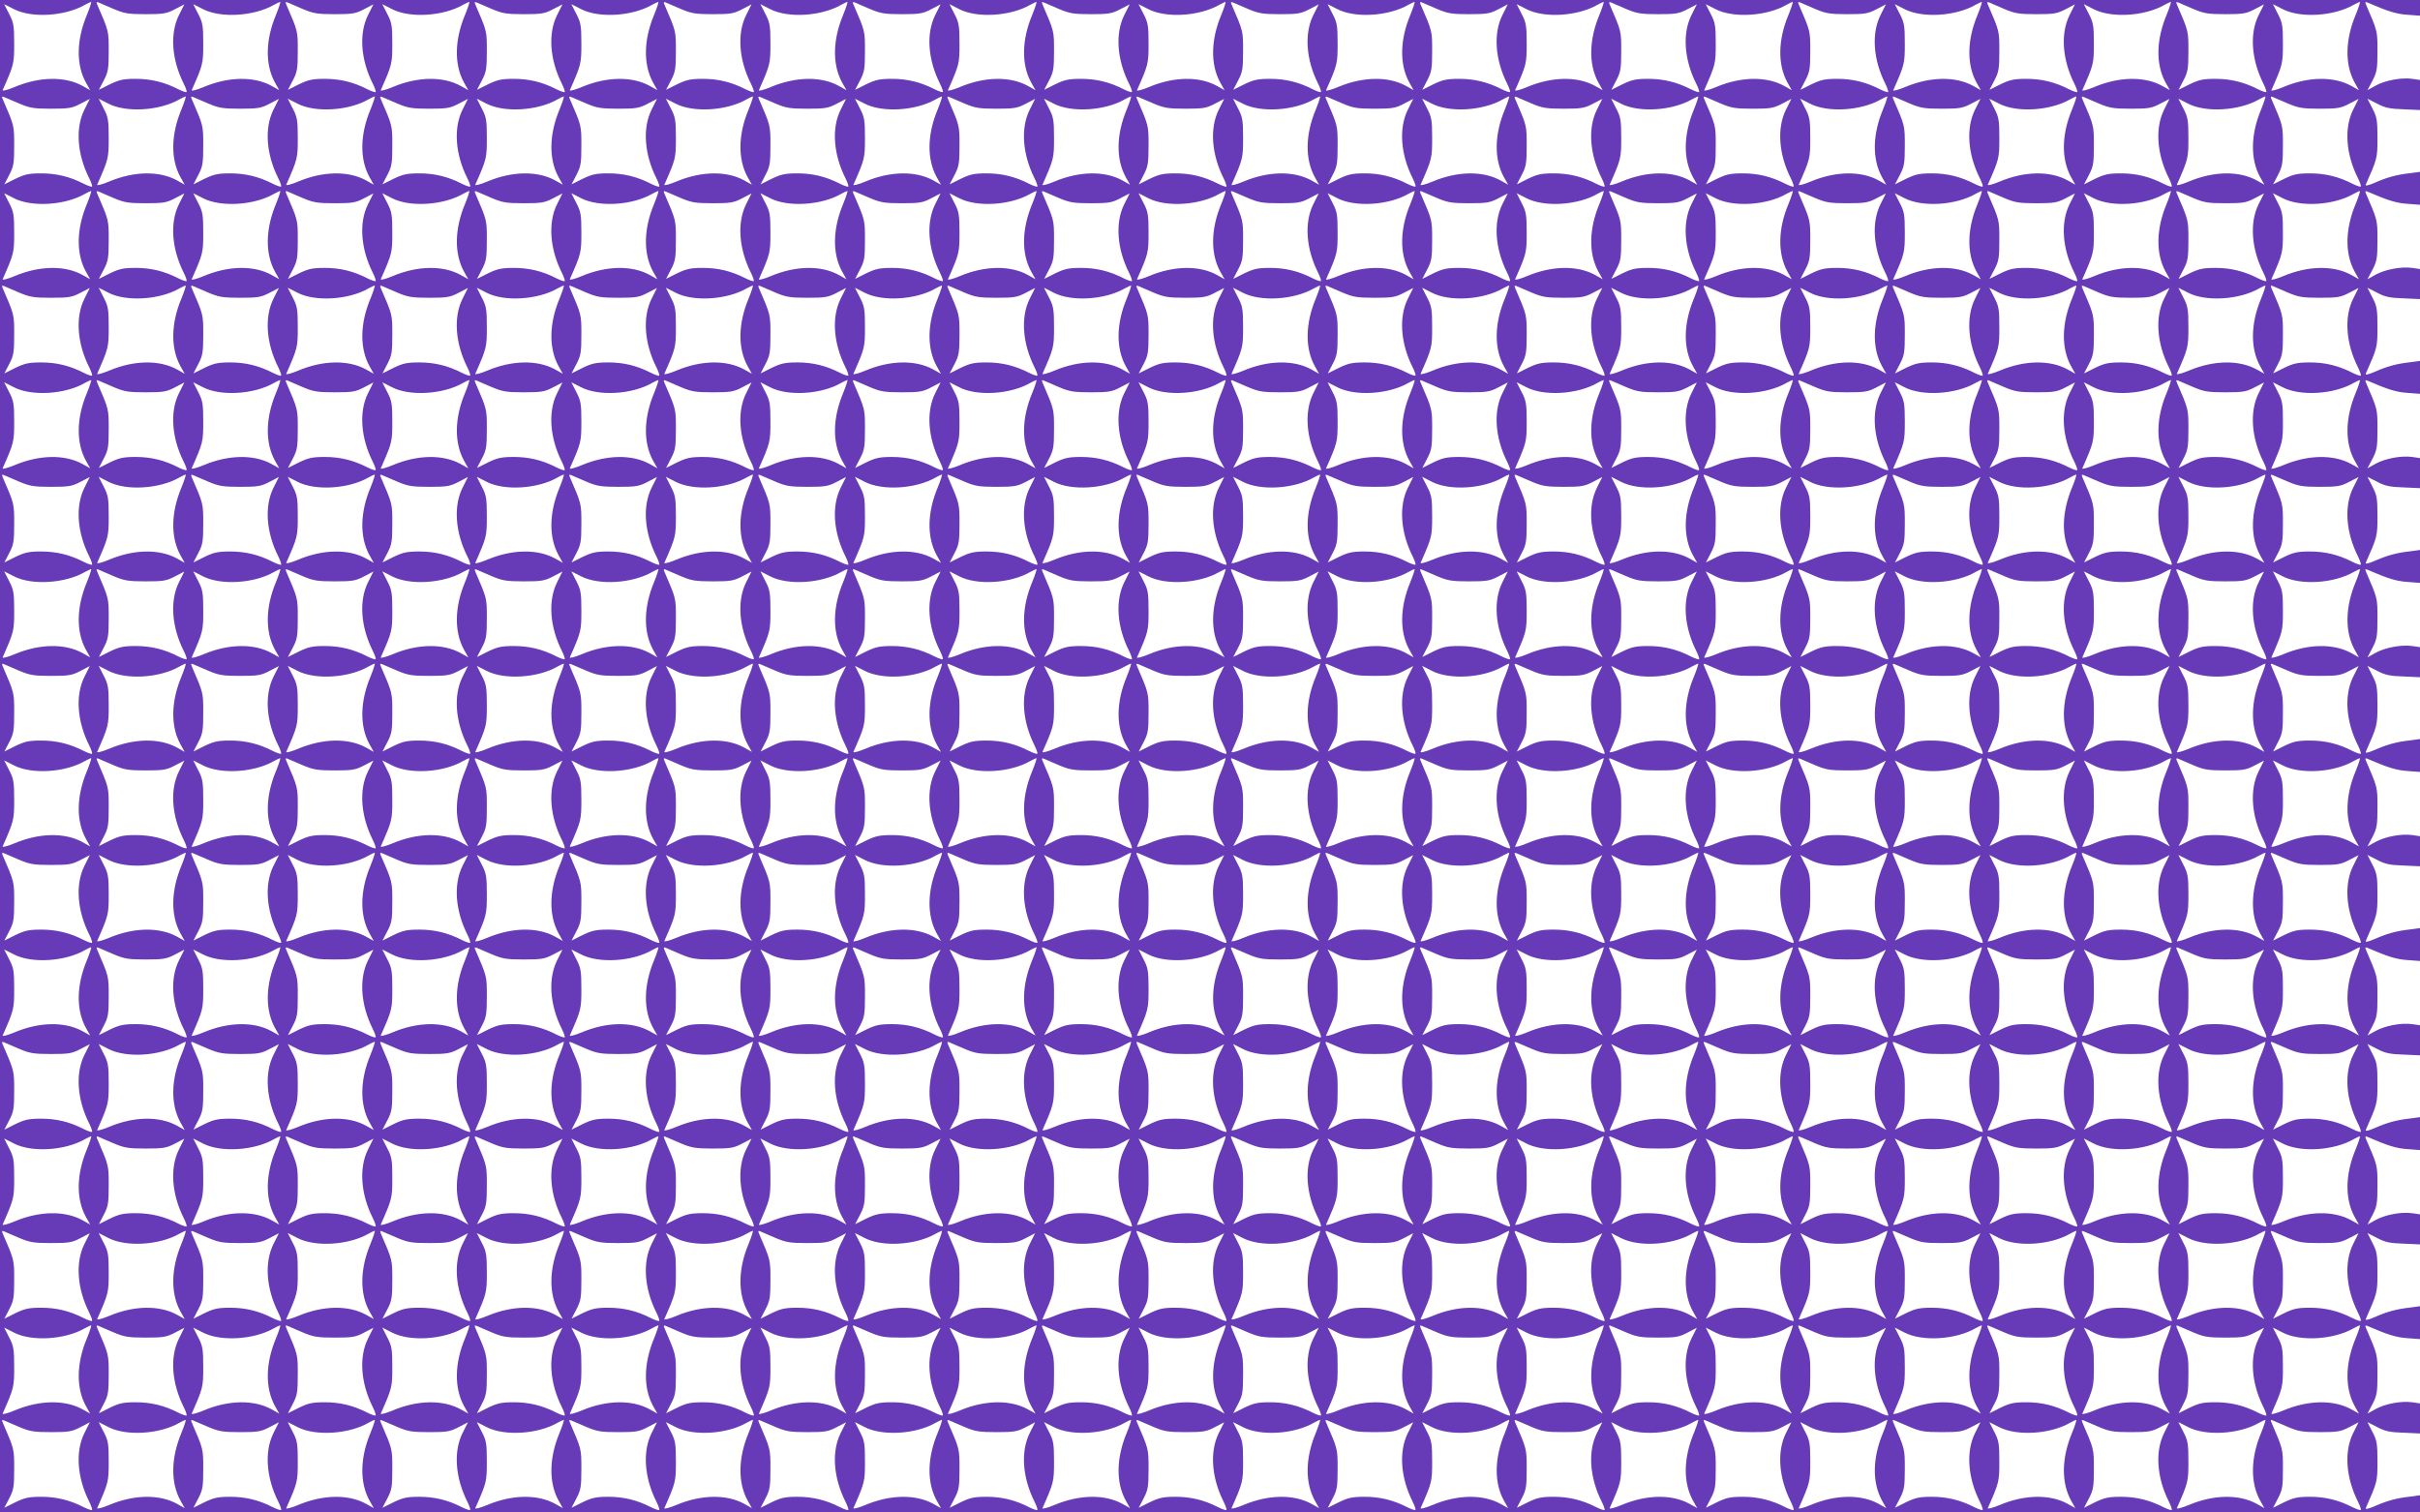 <?xml version="1.0" standalone="no"?>
<!DOCTYPE svg PUBLIC "-//W3C//DTD SVG 20010904//EN"
 "http://www.w3.org/TR/2001/REC-SVG-20010904/DTD/svg10.dtd">
<svg version="1.0" xmlns="http://www.w3.org/2000/svg"
 width="1280pt" height="800pt" viewBox="0 0 1280 800"
 preserveAspectRatio="xMidYMid meet">
<g transform="translate(0,800) scale(0.1,-0.1)"
fill="#673ab7" stroke="none">
<path d="M0 4000 l0 -4000 6400 0 6400 0 0 45 0 46 -52 -7 c-73 -8 -122 -22
-186 -50 -32 -14 -52 -19 -49 -11 61 138 62 140 62 247 0 95 -3 111 -27 157
l-26 51 51 -26 c41 -22 68 -28 139 -30 l88 -4 0 80 0 79 -41 6 c-59 8 -143 -8
-194 -36 l-43 -24 27 51 c23 45 26 61 26 156 0 108 1 103 -62 249 -4 10 -2 12
8 8 109 -47 153 -61 212 -65 l67 -5 0 87 0 87 -52 -7 c-73 -8 -122 -22 -186
-50 -32 -14 -52 -19 -49 -11 61 138 62 140 62 247 0 95 -3 111 -27 157 l-26
51 51 -26 c41 -22 68 -28 139 -30 l88 -4 0 80 0 79 -41 6 c-59 8 -143 -8 -194
-36 l-43 -24 27 51 c23 45 26 61 26 156 0 108 1 103 -62 249 -4 10 -2 12 8 8
109 -47 153 -61 212 -65 l67 -5 0 87 0 87 -52 -7 c-73 -8 -122 -22 -186 -50
-32 -14 -52 -19 -49 -11 61 138 62 140 62 247 0 95 -3 111 -27 157 l-26 51 51
-26 c41 -22 68 -28 139 -30 l88 -4 0 80 0 79 -41 6 c-59 8 -143 -8 -194 -36
l-43 -24 27 51 c23 45 26 61 26 156 0 108 1 103 -62 249 -4 10 -2 12 8 8 109
-47 153 -61 212 -65 l67 -5 0 87 0 87 -52 -7 c-73 -8 -122 -22 -186 -50 -32
-14 -52 -19 -49 -11 61 138 62 140 62 247 0 95 -3 111 -27 157 l-26 51 51 -26
c41 -22 68 -28 139 -30 l88 -4 0 80 0 79 -41 6 c-59 8 -143 -8 -194 -36 l-43
-24 27 51 c23 45 26 61 26 156 0 108 1 103 -62 249 -4 10 -2 12 8 8 109 -47
153 -61 212 -65 l67 -5 0 87 0 87 -52 -7 c-73 -8 -122 -22 -186 -50 -32 -14
-52 -19 -49 -11 61 138 62 140 62 247 0 95 -3 111 -27 157 l-26 51 51 -26 c41
-22 68 -28 139 -30 l88 -4 0 80 0 79 -41 6 c-59 8 -143 -8 -194 -36 l-43 -24
27 51 c23 45 26 61 26 156 0 108 1 103 -62 249 -4 10 -2 12 8 8 109 -47 153
-61 212 -65 l67 -5 0 87 0 87 -52 -7 c-73 -8 -122 -22 -186 -50 -32 -14 -52
-19 -49 -11 61 138 62 140 62 247 0 95 -3 111 -27 157 l-26 51 51 -26 c41 -22
68 -28 139 -30 l88 -4 0 80 0 79 -41 6 c-59 8 -143 -8 -194 -36 l-43 -24 27
51 c23 45 26 61 26 156 0 108 1 103 -62 249 -4 10 -2 12 8 8 109 -47 153 -61
212 -65 l67 -5 0 87 0 87 -52 -7 c-73 -8 -122 -22 -186 -50 -32 -14 -52 -19
-49 -11 61 138 62 140 62 247 0 95 -3 111 -27 157 l-26 51 51 -26 c41 -22 68
-28 139 -30 l88 -4 0 80 0 79 -41 6 c-59 8 -143 -8 -194 -36 l-43 -24 27 51
c23 45 26 61 26 156 0 108 1 103 -62 249 -4 10 -2 12 8 8 109 -47 153 -61 212
-65 l67 -5 0 87 0 87 -52 -7 c-73 -8 -122 -22 -186 -50 -32 -14 -52 -19 -49
-11 61 138 62 140 62 247 0 95 -3 111 -27 157 l-26 51 51 -26 c41 -22 68 -28
139 -30 l88 -4 0 80 0 79 -41 6 c-59 8 -143 -8 -194 -36 l-43 -24 27 51 c23
45 26 61 26 156 0 108 1 103 -62 249 -4 10 -2 12 8 8 109 -47 153 -61 212 -65
l67 -5 0 42 0 41 -6400 0 -6400 0 0 -4000z m460 3922 c-56 -133 -58 -263 -6
-358 l23 -41 -41 23 c-93 51 -227 49 -358 -6 -38 -16 -67 -23 -64 -17 60 136
61 140 61 247 0 95 -3 111 -27 157 l-26 51 51 -26 c94 -49 272 -38 377 23 14
8 28 14 32 15 3 0 -7 -31 -22 -68z m140 31 c57 -24 77 -28 170 -28 94 0 111 3
155 26 l50 26 -29 -58 c-48 -97 -38 -235 26 -362 11 -22 17 -41 15 -44 -3 -2
-22 4 -44 15 -74 38 -145 55 -225 55 -66 0 -87 -5 -137 -29 l-58 -29 26 50
c23 44 26 61 26 155 0 108 1 103 -62 249 -4 10 -2 12 8 8 8 -3 43 -18 79 -34z
m860 -31 c-56 -133 -58 -263 -6 -358 l23 -41 -41 23 c-93 51 -227 49 -358 -6
-38 -16 -67 -23 -64 -17 60 136 61 140 61 247 0 95 -3 111 -27 157 l-26 51 51
-26 c94 -49 272 -38 377 23 14 8 28 14 32 15 3 0 -7 -31 -22 -68z m140 31 c57
-24 77 -28 170 -28 94 0 111 3 155 26 l50 26 -29 -58 c-48 -97 -38 -235 26
-362 11 -22 17 -41 15 -44 -3 -2 -22 4 -44 15 -74 38 -145 55 -225 55 -66 0
-87 -5 -137 -29 l-58 -29 26 50 c23 44 26 61 26 155 0 108 1 103 -62 249 -4
10 -2 12 8 8 8 -3 43 -18 79 -34z m860 -31 c-56 -133 -58 -263 -6 -358 l23
-41 -41 23 c-93 51 -227 49 -358 -6 -38 -16 -67 -23 -64 -17 60 136 61 140 61
247 0 95 -3 111 -27 157 l-26 51 51 -26 c94 -49 272 -38 377 23 14 8 28 14 32
15 3 0 -7 -31 -22 -68z m140 31 c57 -24 77 -28 170 -28 94 0 111 3 155 26 l50
26 -29 -58 c-48 -97 -38 -235 26 -362 11 -22 17 -41 15 -44 -3 -2 -22 4 -44
15 -74 38 -145 55 -225 55 -66 0 -87 -5 -137 -29 l-58 -29 26 50 c23 44 26 61
26 155 0 108 1 103 -62 249 -4 10 -2 12 8 8 8 -3 43 -18 79 -34z m860 -31
c-56 -133 -58 -263 -6 -358 l23 -41 -41 23 c-93 51 -227 49 -358 -6 -38 -16
-67 -23 -64 -17 60 136 61 140 61 247 0 95 -3 111 -27 157 l-26 51 51 -26 c94
-49 272 -38 377 23 14 8 28 14 32 15 3 0 -7 -31 -22 -68z m140 31 c57 -24 77
-28 170 -28 94 0 111 3 155 26 l50 26 -29 -58 c-48 -97 -38 -235 26 -362 11
-22 17 -41 15 -44 -3 -2 -22 4 -44 15 -74 38 -145 55 -225 55 -66 0 -87 -5
-137 -29 l-58 -29 26 50 c23 44 26 61 26 155 0 108 1 103 -62 249 -4 10 -2 12
8 8 8 -3 43 -18 79 -34z m860 -31 c-56 -133 -58 -263 -6 -358 l23 -41 -41 23
c-93 51 -227 49 -358 -6 -38 -16 -67 -23 -64 -17 60 136 61 140 61 247 0 95
-3 111 -27 157 l-26 51 51 -26 c94 -49 272 -38 377 23 14 8 28 14 32 15 3 0
-7 -31 -22 -68z m140 31 c57 -24 77 -28 170 -28 94 0 111 3 155 26 l50 26 -29
-58 c-48 -97 -38 -235 26 -362 11 -22 17 -41 15 -44 -3 -2 -22 4 -44 15 -74
38 -145 55 -225 55 -66 0 -87 -5 -137 -29 l-58 -29 26 50 c23 44 26 61 26 155
0 108 1 103 -62 249 -4 10 -2 12 8 8 8 -3 43 -18 79 -34z m860 -31 c-56 -133
-58 -263 -6 -358 l23 -41 -41 23 c-93 51 -227 49 -358 -6 -38 -16 -67 -23 -64
-17 60 136 61 140 61 247 0 95 -3 111 -27 157 l-26 51 51 -26 c94 -49 272 -38
377 23 14 8 28 14 32 15 3 0 -7 -31 -22 -68z m140 31 c57 -24 77 -28 170 -28
94 0 111 3 155 26 l50 26 -29 -58 c-48 -97 -38 -235 26 -362 11 -22 17 -41 15
-44 -3 -2 -22 4 -44 15 -74 38 -145 55 -225 55 -66 0 -87 -5 -137 -29 l-58
-29 26 50 c23 44 26 61 26 155 0 108 1 103 -62 249 -4 10 -2 12 8 8 8 -3 43
-18 79 -34z m860 -31 c-56 -133 -58 -263 -6 -358 l23 -41 -41 23 c-93 51 -227
49 -358 -6 -38 -16 -67 -23 -64 -17 60 136 61 140 61 247 0 95 -3 111 -27 157
l-26 51 51 -26 c94 -49 272 -38 377 23 14 8 28 14 32 15 3 0 -7 -31 -22 -68z
m140 31 c57 -24 77 -28 170 -28 94 0 111 3 155 26 l50 26 -29 -58 c-48 -97
-38 -235 26 -362 11 -22 17 -41 15 -44 -3 -2 -22 4 -44 15 -74 38 -145 55
-225 55 -66 0 -87 -5 -137 -29 l-58 -29 26 50 c23 44 26 61 26 155 0 108 1
103 -62 249 -4 10 -2 12 8 8 8 -3 43 -18 79 -34z m860 -31 c-56 -133 -58 -263
-6 -358 l23 -41 -41 23 c-93 51 -227 49 -358 -6 -38 -16 -67 -23 -64 -17 60
136 61 140 61 247 0 95 -3 111 -27 157 l-26 51 51 -26 c94 -49 272 -38 377 23
14 8 28 14 32 15 3 0 -7 -31 -22 -68z m140 31 c57 -24 77 -28 170 -28 94 0
111 3 155 26 l50 26 -29 -58 c-48 -97 -38 -235 26 -362 11 -22 17 -41 15 -44
-3 -2 -22 4 -44 15 -74 38 -145 55 -225 55 -66 0 -87 -5 -137 -29 l-58 -29 26
50 c23 44 26 61 26 155 0 108 1 103 -62 249 -4 10 -2 12 8 8 8 -3 43 -18 79
-34z m860 -31 c-56 -133 -58 -263 -6 -358 l23 -41 -41 23 c-93 51 -227 49
-358 -6 -38 -16 -67 -23 -64 -17 60 136 61 140 61 247 0 95 -3 111 -27 157
l-26 51 51 -26 c94 -49 272 -38 377 23 14 8 28 14 32 15 3 0 -7 -31 -22 -68z
m140 31 c57 -24 77 -28 170 -28 94 0 111 3 155 26 l50 26 -29 -58 c-48 -97
-38 -235 26 -362 11 -22 17 -41 15 -44 -3 -2 -22 4 -44 15 -74 38 -145 55
-225 55 -66 0 -87 -5 -137 -29 l-58 -29 26 50 c23 44 26 61 26 155 0 108 1
103 -62 249 -4 10 -2 12 8 8 8 -3 43 -18 79 -34z m860 -31 c-56 -133 -58 -263
-6 -358 l23 -41 -41 23 c-93 51 -227 49 -358 -6 -38 -16 -67 -23 -64 -17 60
136 61 140 61 247 0 95 -3 111 -27 157 l-26 51 51 -26 c94 -49 272 -38 377 23
14 8 28 14 32 15 3 0 -7 -31 -22 -68z m140 31 c57 -24 77 -28 170 -28 94 0
111 3 155 26 l50 26 -29 -58 c-48 -97 -38 -235 26 -362 11 -22 17 -41 15 -44
-3 -2 -22 4 -44 15 -74 38 -145 55 -225 55 -66 0 -87 -5 -137 -29 l-58 -29 26
50 c23 44 26 61 26 155 0 108 1 103 -62 249 -4 10 -2 12 8 8 8 -3 43 -18 79
-34z m860 -31 c-56 -133 -58 -263 -6 -358 l23 -41 -41 23 c-93 51 -227 49
-358 -6 -38 -16 -67 -23 -64 -17 60 136 61 140 61 247 0 95 -3 111 -27 157
l-26 51 51 -26 c94 -49 272 -38 377 23 14 8 28 14 32 15 3 0 -7 -31 -22 -68z
m140 31 c57 -24 77 -28 170 -28 94 0 111 3 155 26 l50 26 -29 -58 c-48 -97
-38 -235 26 -362 11 -22 17 -41 15 -44 -3 -2 -22 4 -44 15 -74 38 -145 55
-225 55 -66 0 -87 -5 -137 -29 l-58 -29 26 50 c23 44 26 61 26 155 0 108 1
103 -62 249 -4 10 -2 12 8 8 8 -3 43 -18 79 -34z m860 -31 c-56 -133 -58 -263
-6 -358 l23 -41 -41 23 c-93 51 -227 49 -358 -6 -38 -16 -67 -23 -64 -17 60
136 61 140 61 247 0 95 -3 111 -27 157 l-26 51 51 -26 c94 -49 272 -38 377 23
14 8 28 14 32 15 3 0 -7 -31 -22 -68z m140 31 c57 -24 77 -28 170 -28 94 0
111 3 155 26 l50 26 -29 -58 c-48 -97 -38 -235 26 -362 11 -22 17 -41 15 -44
-3 -2 -22 4 -44 15 -74 38 -145 55 -225 55 -66 0 -87 -5 -137 -29 l-58 -29 26
50 c23 44 26 61 26 155 0 108 1 103 -62 249 -4 10 -2 12 8 8 8 -3 43 -18 79
-34z m860 -31 c-56 -133 -58 -263 -6 -358 l23 -41 -41 23 c-93 51 -227 49
-358 -6 -38 -16 -67 -23 -64 -17 60 136 61 140 61 247 0 95 -3 111 -27 157
l-26 51 51 -26 c94 -49 272 -38 377 23 14 8 28 14 32 15 3 0 -7 -31 -22 -68z
m-12360 -469 c57 -24 77 -28 170 -28 94 0 111 3 155 26 l50 26 -29 -58 c-48
-97 -38 -235 26 -362 11 -22 17 -41 15 -44 -3 -2 -22 4 -44 15 -74 38 -145 55
-225 55 -66 0 -87 -5 -137 -29 l-58 -29 26 50 c23 44 26 61 26 155 0 108 1
103 -62 249 -4 10 -2 12 8 8 8 -3 43 -18 79 -34z m860 -31 c-56 -133 -58 -263
-6 -358 l23 -41 -41 23 c-93 51 -227 49 -358 -6 -38 -16 -67 -23 -64 -17 60
136 61 140 61 247 0 95 -3 111 -27 157 l-26 51 51 -26 c94 -49 272 -38 377 23
14 8 28 14 32 15 3 0 -7 -31 -22 -68z m140 31 c57 -24 77 -28 170 -28 94 0
111 3 155 26 l50 26 -29 -58 c-48 -97 -38 -235 26 -362 11 -22 17 -41 15 -44
-3 -2 -22 4 -44 15 -74 38 -145 55 -225 55 -66 0 -87 -5 -137 -29 l-58 -29 26
50 c23 44 26 61 26 155 0 108 1 103 -62 249 -4 10 -2 12 8 8 8 -3 43 -18 79
-34z m860 -31 c-56 -133 -58 -263 -6 -358 l23 -41 -41 23 c-93 51 -227 49
-358 -6 -38 -16 -67 -23 -64 -17 60 136 61 140 61 247 0 95 -3 111 -27 157
l-26 51 51 -26 c94 -49 272 -38 377 23 14 8 28 14 32 15 3 0 -7 -31 -22 -68z
m140 31 c57 -24 77 -28 170 -28 94 0 111 3 155 26 l50 26 -29 -58 c-48 -97
-38 -235 26 -362 11 -22 17 -41 15 -44 -3 -2 -22 4 -44 15 -74 38 -145 55
-225 55 -66 0 -87 -5 -137 -29 l-58 -29 26 50 c23 44 26 61 26 155 0 108 1
103 -62 249 -4 10 -2 12 8 8 8 -3 43 -18 79 -34z m860 -31 c-56 -133 -58 -263
-6 -358 l23 -41 -41 23 c-93 51 -227 49 -358 -6 -38 -16 -67 -23 -64 -17 60
136 61 140 61 247 0 95 -3 111 -27 157 l-26 51 51 -26 c94 -49 272 -38 377 23
14 8 28 14 32 15 3 0 -7 -31 -22 -68z m140 31 c57 -24 77 -28 170 -28 94 0
111 3 155 26 l50 26 -29 -58 c-48 -97 -38 -235 26 -362 11 -22 17 -41 15 -44
-3 -2 -22 4 -44 15 -74 38 -145 55 -225 55 -66 0 -87 -5 -137 -29 l-58 -29 26
50 c23 44 26 61 26 155 0 108 1 103 -62 249 -4 10 -2 12 8 8 8 -3 43 -18 79
-34z m860 -31 c-56 -133 -58 -263 -6 -358 l23 -41 -41 23 c-93 51 -227 49
-358 -6 -38 -16 -67 -23 -64 -17 60 136 61 140 61 247 0 95 -3 111 -27 157
l-26 51 51 -26 c94 -49 272 -38 377 23 14 8 28 14 32 15 3 0 -7 -31 -22 -68z
m140 31 c57 -24 77 -28 170 -28 94 0 111 3 155 26 l50 26 -29 -58 c-48 -97
-38 -235 26 -362 11 -22 17 -41 15 -44 -3 -2 -22 4 -44 15 -74 38 -145 55
-225 55 -66 0 -87 -5 -137 -29 l-58 -29 26 50 c23 44 26 61 26 155 0 108 1
103 -62 249 -4 10 -2 12 8 8 8 -3 43 -18 79 -34z m860 -31 c-56 -133 -58 -263
-6 -358 l23 -41 -41 23 c-93 51 -227 49 -358 -6 -38 -16 -67 -23 -64 -17 60
136 61 140 61 247 0 95 -3 111 -27 157 l-26 51 51 -26 c94 -49 272 -38 377 23
14 8 28 14 32 15 3 0 -7 -31 -22 -68z m140 31 c57 -24 77 -28 170 -28 94 0
111 3 155 26 l50 26 -29 -58 c-48 -97 -38 -235 26 -362 11 -22 17 -41 15 -44
-3 -2 -22 4 -44 15 -74 38 -145 55 -225 55 -66 0 -87 -5 -137 -29 l-58 -29 26
50 c23 44 26 61 26 155 0 108 1 103 -62 249 -4 10 -2 12 8 8 8 -3 43 -18 79
-34z m860 -31 c-56 -133 -58 -263 -6 -358 l23 -41 -41 23 c-93 51 -227 49
-358 -6 -38 -16 -67 -23 -64 -17 60 136 61 140 61 247 0 95 -3 111 -27 157
l-26 51 51 -26 c94 -49 272 -38 377 23 14 8 28 14 32 15 3 0 -7 -31 -22 -68z
m140 31 c57 -24 77 -28 170 -28 94 0 111 3 155 26 l50 26 -29 -58 c-48 -97
-38 -235 26 -362 11 -22 17 -41 15 -44 -3 -2 -22 4 -44 15 -74 38 -145 55
-225 55 -66 0 -87 -5 -137 -29 l-58 -29 26 50 c23 44 26 61 26 155 0 108 1
103 -62 249 -4 10 -2 12 8 8 8 -3 43 -18 79 -34z m860 -31 c-56 -133 -58 -263
-6 -358 l23 -41 -41 23 c-93 51 -227 49 -358 -6 -38 -16 -67 -23 -64 -17 60
136 61 140 61 247 0 95 -3 111 -27 157 l-26 51 51 -26 c94 -49 272 -38 377 23
14 8 28 14 32 15 3 0 -7 -31 -22 -68z m140 31 c57 -24 77 -28 170 -28 94 0
111 3 155 26 l50 26 -29 -58 c-48 -97 -38 -235 26 -362 11 -22 17 -41 15 -44
-3 -2 -22 4 -44 15 -74 38 -145 55 -225 55 -66 0 -87 -5 -137 -29 l-58 -29 26
50 c23 44 26 61 26 155 0 108 1 103 -62 249 -4 10 -2 12 8 8 8 -3 43 -18 79
-34z m860 -31 c-56 -133 -58 -263 -6 -358 l23 -41 -41 23 c-93 51 -227 49
-358 -6 -38 -16 -67 -23 -64 -17 60 136 61 140 61 247 0 95 -3 111 -27 157
l-26 51 51 -26 c94 -49 272 -38 377 23 14 8 28 14 32 15 3 0 -7 -31 -22 -68z
m140 31 c57 -24 77 -28 170 -28 94 0 111 3 155 26 l50 26 -29 -58 c-48 -97
-38 -235 26 -362 11 -22 17 -41 15 -44 -3 -2 -22 4 -44 15 -74 38 -145 55
-225 55 -66 0 -87 -5 -137 -29 l-58 -29 26 50 c23 44 26 61 26 155 0 108 1
103 -62 249 -4 10 -2 12 8 8 8 -3 43 -18 79 -34z m860 -31 c-56 -133 -58 -263
-6 -358 l23 -41 -41 23 c-93 51 -227 49 -358 -6 -38 -16 -67 -23 -64 -17 60
136 61 140 61 247 0 95 -3 111 -27 157 l-26 51 51 -26 c94 -49 272 -38 377 23
14 8 28 14 32 15 3 0 -7 -31 -22 -68z m140 31 c57 -24 77 -28 170 -28 94 0
111 3 155 26 l50 26 -29 -58 c-48 -97 -38 -235 26 -362 11 -22 17 -41 15 -44
-3 -2 -22 4 -44 15 -74 38 -145 55 -225 55 -66 0 -87 -5 -137 -29 l-58 -29 26
50 c23 44 26 61 26 155 0 108 1 103 -62 249 -4 10 -2 12 8 8 8 -3 43 -18 79
-34z m860 -31 c-56 -133 -58 -263 -6 -358 l23 -41 -41 23 c-93 51 -227 49
-358 -6 -38 -16 -67 -23 -64 -17 60 136 61 140 61 247 0 95 -3 111 -27 157
l-26 51 51 -26 c94 -49 272 -38 377 23 14 8 28 14 32 15 3 0 -7 -31 -22 -68z
m140 31 c57 -24 77 -28 170 -28 94 0 111 3 155 26 l50 26 -29 -58 c-48 -97
-38 -235 26 -362 11 -22 17 -41 15 -44 -3 -2 -22 4 -44 15 -74 38 -145 55
-225 55 -66 0 -87 -5 -137 -29 l-58 -29 26 50 c23 44 26 61 26 155 0 108 1
103 -62 249 -4 10 -2 12 8 8 8 -3 43 -18 79 -34z m860 -31 c-56 -133 -58 -263
-6 -358 l23 -41 -41 23 c-93 51 -227 49 -358 -6 -38 -16 -67 -23 -64 -17 60
136 61 140 61 247 0 95 -3 111 -27 157 l-26 51 51 -26 c94 -49 272 -38 377 23
14 8 28 14 32 15 3 0 -7 -31 -22 -68z m140 31 c57 -24 77 -28 170 -28 94 0
111 3 155 26 l50 26 -29 -58 c-48 -97 -38 -235 26 -362 11 -22 17 -41 15 -44
-3 -2 -22 4 -44 15 -74 38 -145 55 -225 55 -66 0 -87 -5 -137 -29 l-58 -29 26
50 c23 44 26 61 26 155 0 108 1 103 -62 249 -4 10 -2 12 8 8 8 -3 43 -18 79
-34z m860 -31 c-56 -133 -58 -263 -6 -358 l23 -41 -41 23 c-93 51 -227 49
-358 -6 -38 -16 -67 -23 -64 -17 60 136 61 140 61 247 0 95 -3 111 -27 157
l-26 51 51 -26 c94 -49 272 -38 377 23 14 8 28 14 32 15 3 0 -7 -31 -22 -68z
m140 31 c57 -24 77 -28 170 -28 94 0 111 3 155 26 l50 26 -29 -58 c-48 -97
-38 -235 26 -362 11 -22 17 -41 15 -44 -3 -2 -22 4 -44 15 -74 38 -145 55
-225 55 -66 0 -87 -5 -137 -29 l-58 -29 26 50 c23 44 26 61 26 155 0 108 1
103 -62 249 -4 10 -2 12 8 8 8 -3 43 -18 79 -34z m-11640 -531 c-56 -133 -58
-263 -6 -358 l23 -41 -41 23 c-93 51 -227 49 -358 -6 -38 -16 -67 -23 -64 -17
60 136 61 140 61 247 0 95 -3 111 -27 157 l-26 51 51 -26 c94 -49 272 -38 377
23 14 8 28 14 32 15 3 0 -7 -31 -22 -68z m140 31 c57 -24 77 -28 170 -28 94 0
111 3 155 26 l50 26 -29 -58 c-48 -97 -38 -235 26 -362 11 -22 17 -41 15 -44
-3 -2 -22 4 -44 15 -74 38 -145 55 -225 55 -66 0 -87 -5 -137 -29 l-58 -29 26
50 c23 44 26 61 26 155 0 108 1 103 -62 249 -4 10 -2 12 8 8 8 -3 43 -18 79
-34z m860 -31 c-56 -133 -58 -263 -6 -358 l23 -41 -41 23 c-93 51 -227 49
-358 -6 -38 -16 -67 -23 -64 -17 60 136 61 140 61 247 0 95 -3 111 -27 157
l-26 51 51 -26 c94 -49 272 -38 377 23 14 8 28 14 32 15 3 0 -7 -31 -22 -68z
m140 31 c57 -24 77 -28 170 -28 94 0 111 3 155 26 l50 26 -29 -58 c-48 -97
-38 -235 26 -362 11 -22 17 -41 15 -44 -3 -2 -22 4 -44 15 -74 38 -145 55
-225 55 -66 0 -87 -5 -137 -29 l-58 -29 26 50 c23 44 26 61 26 155 0 108 1
103 -62 249 -4 10 -2 12 8 8 8 -3 43 -18 79 -34z m860 -31 c-56 -133 -58 -263
-6 -358 l23 -41 -41 23 c-93 51 -227 49 -358 -6 -38 -16 -67 -23 -64 -17 60
136 61 140 61 247 0 95 -3 111 -27 157 l-26 51 51 -26 c94 -49 272 -38 377 23
14 8 28 14 32 15 3 0 -7 -31 -22 -68z m140 31 c57 -24 77 -28 170 -28 94 0
111 3 155 26 l50 26 -29 -58 c-48 -97 -38 -235 26 -362 11 -22 17 -41 15 -44
-3 -2 -22 4 -44 15 -74 38 -145 55 -225 55 -66 0 -87 -5 -137 -29 l-58 -29 26
50 c23 44 26 61 26 155 0 108 1 103 -62 249 -4 10 -2 12 8 8 8 -3 43 -18 79
-34z m860 -31 c-56 -133 -58 -263 -6 -358 l23 -41 -41 23 c-93 51 -227 49
-358 -6 -38 -16 -67 -23 -64 -17 60 136 61 140 61 247 0 95 -3 111 -27 157
l-26 51 51 -26 c94 -49 272 -38 377 23 14 8 28 14 32 15 3 0 -7 -31 -22 -68z
m140 31 c57 -24 77 -28 170 -28 94 0 111 3 155 26 l50 26 -29 -58 c-48 -97
-38 -235 26 -362 11 -22 17 -41 15 -44 -3 -2 -22 4 -44 15 -74 38 -145 55
-225 55 -66 0 -87 -5 -137 -29 l-58 -29 26 50 c23 44 26 61 26 155 0 108 1
103 -62 249 -4 10 -2 12 8 8 8 -3 43 -18 79 -34z m860 -31 c-56 -133 -58 -263
-6 -358 l23 -41 -41 23 c-93 51 -227 49 -358 -6 -38 -16 -67 -23 -64 -17 60
136 61 140 61 247 0 95 -3 111 -27 157 l-26 51 51 -26 c94 -49 272 -38 377 23
14 8 28 14 32 15 3 0 -7 -31 -22 -68z m140 31 c57 -24 77 -28 170 -28 94 0
111 3 155 26 l50 26 -29 -58 c-48 -97 -38 -235 26 -362 11 -22 17 -41 15 -44
-3 -2 -22 4 -44 15 -74 38 -145 55 -225 55 -66 0 -87 -5 -137 -29 l-58 -29 26
50 c23 44 26 61 26 155 0 108 1 103 -62 249 -4 10 -2 12 8 8 8 -3 43 -18 79
-34z m860 -31 c-56 -133 -58 -263 -6 -358 l23 -41 -41 23 c-93 51 -227 49
-358 -6 -38 -16 -67 -23 -64 -17 60 136 61 140 61 247 0 95 -3 111 -27 157
l-26 51 51 -26 c94 -49 272 -38 377 23 14 8 28 14 32 15 3 0 -7 -31 -22 -68z
m140 31 c57 -24 77 -28 170 -28 94 0 111 3 155 26 l50 26 -29 -58 c-48 -97
-38 -235 26 -362 11 -22 17 -41 15 -44 -3 -2 -22 4 -44 15 -74 38 -145 55
-225 55 -66 0 -87 -5 -137 -29 l-58 -29 26 50 c23 44 26 61 26 155 0 108 1
103 -62 249 -4 10 -2 12 8 8 8 -3 43 -18 79 -34z m860 -31 c-56 -133 -58 -263
-6 -358 l23 -41 -41 23 c-93 51 -227 49 -358 -6 -38 -16 -67 -23 -64 -17 60
136 61 140 61 247 0 95 -3 111 -27 157 l-26 51 51 -26 c94 -49 272 -38 377 23
14 8 28 14 32 15 3 0 -7 -31 -22 -68z m140 31 c57 -24 77 -28 170 -28 94 0
111 3 155 26 l50 26 -29 -58 c-48 -97 -38 -235 26 -362 11 -22 17 -41 15 -44
-3 -2 -22 4 -44 15 -74 38 -145 55 -225 55 -66 0 -87 -5 -137 -29 l-58 -29 26
50 c23 44 26 61 26 155 0 108 1 103 -62 249 -4 10 -2 12 8 8 8 -3 43 -18 79
-34z m860 -31 c-56 -133 -58 -263 -6 -358 l23 -41 -41 23 c-93 51 -227 49
-358 -6 -38 -16 -67 -23 -64 -17 60 136 61 140 61 247 0 95 -3 111 -27 157
l-26 51 51 -26 c94 -49 272 -38 377 23 14 8 28 14 32 15 3 0 -7 -31 -22 -68z
m140 31 c57 -24 77 -28 170 -28 94 0 111 3 155 26 l50 26 -29 -58 c-48 -97
-38 -235 26 -362 11 -22 17 -41 15 -44 -3 -2 -22 4 -44 15 -74 38 -145 55
-225 55 -66 0 -87 -5 -137 -29 l-58 -29 26 50 c23 44 26 61 26 155 0 108 1
103 -62 249 -4 10 -2 12 8 8 8 -3 43 -18 79 -34z m860 -31 c-56 -133 -58 -263
-6 -358 l23 -41 -41 23 c-93 51 -227 49 -358 -6 -38 -16 -67 -23 -64 -17 60
136 61 140 61 247 0 95 -3 111 -27 157 l-26 51 51 -26 c94 -49 272 -38 377 23
14 8 28 14 32 15 3 0 -7 -31 -22 -68z m140 31 c57 -24 77 -28 170 -28 94 0
111 3 155 26 l50 26 -29 -58 c-48 -97 -38 -235 26 -362 11 -22 17 -41 15 -44
-3 -2 -22 4 -44 15 -74 38 -145 55 -225 55 -66 0 -87 -5 -137 -29 l-58 -29 26
50 c23 44 26 61 26 155 0 108 1 103 -62 249 -4 10 -2 12 8 8 8 -3 43 -18 79
-34z m860 -31 c-56 -133 -58 -263 -6 -358 l23 -41 -41 23 c-93 51 -227 49
-358 -6 -38 -16 -67 -23 -64 -17 60 136 61 140 61 247 0 95 -3 111 -27 157
l-26 51 51 -26 c94 -49 272 -38 377 23 14 8 28 14 32 15 3 0 -7 -31 -22 -68z
m140 31 c57 -24 77 -28 170 -28 94 0 111 3 155 26 l50 26 -29 -58 c-48 -97
-38 -235 26 -362 11 -22 17 -41 15 -44 -3 -2 -22 4 -44 15 -74 38 -145 55
-225 55 -66 0 -87 -5 -137 -29 l-58 -29 26 50 c23 44 26 61 26 155 0 108 1
103 -62 249 -4 10 -2 12 8 8 8 -3 43 -18 79 -34z m860 -31 c-56 -133 -58 -263
-6 -358 l23 -41 -41 23 c-93 51 -227 49 -358 -6 -38 -16 -67 -23 -64 -17 60
136 61 140 61 247 0 95 -3 111 -27 157 l-26 51 51 -26 c94 -49 272 -38 377 23
14 8 28 14 32 15 3 0 -7 -31 -22 -68z m140 31 c57 -24 77 -28 170 -28 94 0
111 3 155 26 l50 26 -29 -58 c-48 -97 -38 -235 26 -362 11 -22 17 -41 15 -44
-3 -2 -22 4 -44 15 -74 38 -145 55 -225 55 -66 0 -87 -5 -137 -29 l-58 -29 26
50 c23 44 26 61 26 155 0 108 1 103 -62 249 -4 10 -2 12 8 8 8 -3 43 -18 79
-34z m860 -31 c-56 -133 -58 -263 -6 -358 l23 -41 -41 23 c-93 51 -227 49
-358 -6 -38 -16 -67 -23 -64 -17 60 136 61 140 61 247 0 95 -3 111 -27 157
l-26 51 51 -26 c94 -49 272 -38 377 23 14 8 28 14 32 15 3 0 -7 -31 -22 -68z
m140 31 c57 -24 77 -28 170 -28 94 0 111 3 155 26 l50 26 -29 -58 c-48 -97
-38 -235 26 -362 11 -22 17 -41 15 -44 -3 -2 -22 4 -44 15 -74 38 -145 55
-225 55 -66 0 -87 -5 -137 -29 l-58 -29 26 50 c23 44 26 61 26 155 0 108 1
103 -62 249 -4 10 -2 12 8 8 8 -3 43 -18 79 -34z m860 -31 c-56 -133 -58 -263
-6 -358 l23 -41 -41 23 c-93 51 -227 49 -358 -6 -38 -16 -67 -23 -64 -17 60
136 61 140 61 247 0 95 -3 111 -27 157 l-26 51 51 -26 c94 -49 272 -38 377 23
14 8 28 14 32 15 3 0 -7 -31 -22 -68z m-12360 -469 c57 -24 77 -28 170 -28 94
0 111 3 155 26 l50 26 -29 -58 c-48 -97 -38 -235 26 -362 11 -22 17 -41 15
-44 -3 -2 -22 4 -44 15 -74 38 -145 55 -225 55 -66 0 -87 -5 -137 -29 l-58
-29 26 50 c23 44 26 61 26 155 0 108 1 103 -62 249 -4 10 -2 12 8 8 8 -3 43
-18 79 -34z m860 -31 c-56 -133 -58 -263 -6 -358 l23 -41 -41 23 c-93 51 -227
49 -358 -6 -38 -16 -67 -23 -64 -17 60 136 61 140 61 247 0 95 -3 111 -27 157
l-26 51 51 -26 c94 -49 272 -38 377 23 14 8 28 14 32 15 3 0 -7 -31 -22 -68z
m140 31 c57 -24 77 -28 170 -28 94 0 111 3 155 26 l50 26 -29 -58 c-48 -97
-38 -235 26 -362 11 -22 17 -41 15 -44 -3 -2 -22 4 -44 15 -74 38 -145 55
-225 55 -66 0 -87 -5 -137 -29 l-58 -29 26 50 c23 44 26 61 26 155 0 108 1
103 -62 249 -4 10 -2 12 8 8 8 -3 43 -18 79 -34z m860 -31 c-56 -133 -58 -263
-6 -358 l23 -41 -41 23 c-93 51 -227 49 -358 -6 -38 -16 -67 -23 -64 -17 60
136 61 140 61 247 0 95 -3 111 -27 157 l-26 51 51 -26 c94 -49 272 -38 377 23
14 8 28 14 32 15 3 0 -7 -31 -22 -68z m140 31 c57 -24 77 -28 170 -28 94 0
111 3 155 26 l50 26 -29 -58 c-48 -97 -38 -235 26 -362 11 -22 17 -41 15 -44
-3 -2 -22 4 -44 15 -74 38 -145 55 -225 55 -66 0 -87 -5 -137 -29 l-58 -29 26
50 c23 44 26 61 26 155 0 108 1 103 -62 249 -4 10 -2 12 8 8 8 -3 43 -18 79
-34z m860 -31 c-56 -133 -58 -263 -6 -358 l23 -41 -41 23 c-93 51 -227 49
-358 -6 -38 -16 -67 -23 -64 -17 60 136 61 140 61 247 0 95 -3 111 -27 157
l-26 51 51 -26 c94 -49 272 -38 377 23 14 8 28 14 32 15 3 0 -7 -31 -22 -68z
m140 31 c57 -24 77 -28 170 -28 94 0 111 3 155 26 l50 26 -29 -58 c-48 -97
-38 -235 26 -362 11 -22 17 -41 15 -44 -3 -2 -22 4 -44 15 -74 38 -145 55
-225 55 -66 0 -87 -5 -137 -29 l-58 -29 26 50 c23 44 26 61 26 155 0 108 1
103 -62 249 -4 10 -2 12 8 8 8 -3 43 -18 79 -34z m860 -31 c-56 -133 -58 -263
-6 -358 l23 -41 -41 23 c-93 51 -227 49 -358 -6 -38 -16 -67 -23 -64 -17 60
136 61 140 61 247 0 95 -3 111 -27 157 l-26 51 51 -26 c94 -49 272 -38 377 23
14 8 28 14 32 15 3 0 -7 -31 -22 -68z m140 31 c57 -24 77 -28 170 -28 94 0
111 3 155 26 l50 26 -29 -58 c-48 -97 -38 -235 26 -362 11 -22 17 -41 15 -44
-3 -2 -22 4 -44 15 -74 38 -145 55 -225 55 -66 0 -87 -5 -137 -29 l-58 -29 26
50 c23 44 26 61 26 155 0 108 1 103 -62 249 -4 10 -2 12 8 8 8 -3 43 -18 79
-34z m860 -31 c-56 -133 -58 -263 -6 -358 l23 -41 -41 23 c-93 51 -227 49
-358 -6 -38 -16 -67 -23 -64 -17 60 136 61 140 61 247 0 95 -3 111 -27 157
l-26 51 51 -26 c94 -49 272 -38 377 23 14 8 28 14 32 15 3 0 -7 -31 -22 -68z
m140 31 c57 -24 77 -28 170 -28 94 0 111 3 155 26 l50 26 -29 -58 c-48 -97
-38 -235 26 -362 11 -22 17 -41 15 -44 -3 -2 -22 4 -44 15 -74 38 -145 55
-225 55 -66 0 -87 -5 -137 -29 l-58 -29 26 50 c23 44 26 61 26 155 0 108 1
103 -62 249 -4 10 -2 12 8 8 8 -3 43 -18 79 -34z m860 -31 c-56 -133 -58 -263
-6 -358 l23 -41 -41 23 c-93 51 -227 49 -358 -6 -38 -16 -67 -23 -64 -17 60
136 61 140 61 247 0 95 -3 111 -27 157 l-26 51 51 -26 c94 -49 272 -38 377 23
14 8 28 14 32 15 3 0 -7 -31 -22 -68z m140 31 c57 -24 77 -28 170 -28 94 0
111 3 155 26 l50 26 -29 -58 c-48 -97 -38 -235 26 -362 11 -22 17 -41 15 -44
-3 -2 -22 4 -44 15 -74 38 -145 55 -225 55 -66 0 -87 -5 -137 -29 l-58 -29 26
50 c23 44 26 61 26 155 0 108 1 103 -62 249 -4 10 -2 12 8 8 8 -3 43 -18 79
-34z m860 -31 c-56 -133 -58 -263 -6 -358 l23 -41 -41 23 c-93 51 -227 49
-358 -6 -38 -16 -67 -23 -64 -17 60 136 61 140 61 247 0 95 -3 111 -27 157
l-26 51 51 -26 c94 -49 272 -38 377 23 14 8 28 14 32 15 3 0 -7 -31 -22 -68z
m140 31 c57 -24 77 -28 170 -28 94 0 111 3 155 26 l50 26 -29 -58 c-48 -97
-38 -235 26 -362 11 -22 17 -41 15 -44 -3 -2 -22 4 -44 15 -74 38 -145 55
-225 55 -66 0 -87 -5 -137 -29 l-58 -29 26 50 c23 44 26 61 26 155 0 108 1
103 -62 249 -4 10 -2 12 8 8 8 -3 43 -18 79 -34z m860 -31 c-56 -133 -58 -263
-6 -358 l23 -41 -41 23 c-93 51 -227 49 -358 -6 -38 -16 -67 -23 -64 -17 60
136 61 140 61 247 0 95 -3 111 -27 157 l-26 51 51 -26 c94 -49 272 -38 377 23
14 8 28 14 32 15 3 0 -7 -31 -22 -68z m140 31 c57 -24 77 -28 170 -28 94 0
111 3 155 26 l50 26 -29 -58 c-48 -97 -38 -235 26 -362 11 -22 17 -41 15 -44
-3 -2 -22 4 -44 15 -74 38 -145 55 -225 55 -66 0 -87 -5 -137 -29 l-58 -29 26
50 c23 44 26 61 26 155 0 108 1 103 -62 249 -4 10 -2 12 8 8 8 -3 43 -18 79
-34z m860 -31 c-56 -133 -58 -263 -6 -358 l23 -41 -41 23 c-93 51 -227 49
-358 -6 -38 -16 -67 -23 -64 -17 60 136 61 140 61 247 0 95 -3 111 -27 157
l-26 51 51 -26 c94 -49 272 -38 377 23 14 8 28 14 32 15 3 0 -7 -31 -22 -68z
m140 31 c57 -24 77 -28 170 -28 94 0 111 3 155 26 l50 26 -29 -58 c-48 -97
-38 -235 26 -362 11 -22 17 -41 15 -44 -3 -2 -22 4 -44 15 -74 38 -145 55
-225 55 -66 0 -87 -5 -137 -29 l-58 -29 26 50 c23 44 26 61 26 155 0 108 1
103 -62 249 -4 10 -2 12 8 8 8 -3 43 -18 79 -34z m860 -31 c-56 -133 -58 -263
-6 -358 l23 -41 -41 23 c-93 51 -227 49 -358 -6 -38 -16 -67 -23 -64 -17 60
136 61 140 61 247 0 95 -3 111 -27 157 l-26 51 51 -26 c94 -49 272 -38 377 23
14 8 28 14 32 15 3 0 -7 -31 -22 -68z m140 31 c57 -24 77 -28 170 -28 94 0
111 3 155 26 l50 26 -29 -58 c-48 -97 -38 -235 26 -362 11 -22 17 -41 15 -44
-3 -2 -22 4 -44 15 -74 38 -145 55 -225 55 -66 0 -87 -5 -137 -29 l-58 -29 26
50 c23 44 26 61 26 155 0 108 1 103 -62 249 -4 10 -2 12 8 8 8 -3 43 -18 79
-34z m860 -31 c-56 -133 -58 -263 -6 -358 l23 -41 -41 23 c-93 51 -227 49
-358 -6 -38 -16 -67 -23 -64 -17 60 136 61 140 61 247 0 95 -3 111 -27 157
l-26 51 51 -26 c94 -49 272 -38 377 23 14 8 28 14 32 15 3 0 -7 -31 -22 -68z
m140 31 c57 -24 77 -28 170 -28 94 0 111 3 155 26 l50 26 -29 -58 c-48 -97
-38 -235 26 -362 11 -22 17 -41 15 -44 -3 -2 -22 4 -44 15 -74 38 -145 55
-225 55 -66 0 -87 -5 -137 -29 l-58 -29 26 50 c23 44 26 61 26 155 0 108 1
103 -62 249 -4 10 -2 12 8 8 8 -3 43 -18 79 -34z m860 -31 c-56 -133 -58 -263
-6 -358 l23 -41 -41 23 c-93 51 -227 49 -358 -6 -38 -16 -67 -23 -64 -17 60
136 61 140 61 247 0 95 -3 111 -27 157 l-26 51 51 -26 c94 -49 272 -38 377 23
14 8 28 14 32 15 3 0 -7 -31 -22 -68z m140 31 c57 -24 77 -28 170 -28 94 0
111 3 155 26 l50 26 -29 -58 c-48 -97 -38 -235 26 -362 11 -22 17 -41 15 -44
-3 -2 -22 4 -44 15 -74 38 -145 55 -225 55 -66 0 -87 -5 -137 -29 l-58 -29 26
50 c23 44 26 61 26 155 0 108 1 103 -62 249 -4 10 -2 12 8 8 8 -3 43 -18 79
-34z m-11640 -531 c-56 -133 -58 -263 -6 -358 l23 -41 -41 23 c-93 51 -227 49
-358 -6 -38 -16 -67 -23 -64 -17 60 136 61 140 61 247 0 95 -3 111 -27 157
l-26 51 51 -26 c94 -49 272 -38 377 23 14 8 28 14 32 15 3 0 -7 -31 -22 -68z
m140 31 c57 -24 77 -28 170 -28 94 0 111 3 155 26 l50 26 -29 -58 c-48 -97
-38 -235 26 -362 11 -22 17 -41 15 -44 -3 -2 -22 4 -44 15 -74 38 -145 55
-225 55 -66 0 -87 -5 -137 -29 l-58 -29 26 50 c23 44 26 61 26 155 0 108 1
103 -62 249 -4 10 -2 12 8 8 8 -3 43 -18 79 -34z m860 -31 c-56 -133 -58 -263
-6 -358 l23 -41 -41 23 c-93 51 -227 49 -358 -6 -38 -16 -67 -23 -64 -17 60
136 61 140 61 247 0 95 -3 111 -27 157 l-26 51 51 -26 c94 -49 272 -38 377 23
14 8 28 14 32 15 3 0 -7 -31 -22 -68z m140 31 c57 -24 77 -28 170 -28 94 0
111 3 155 26 l50 26 -29 -58 c-48 -97 -38 -235 26 -362 11 -22 17 -41 15 -44
-3 -2 -22 4 -44 15 -74 38 -145 55 -225 55 -66 0 -87 -5 -137 -29 l-58 -29 26
50 c23 44 26 61 26 155 0 108 1 103 -62 249 -4 10 -2 12 8 8 8 -3 43 -18 79
-34z m860 -31 c-56 -133 -58 -263 -6 -358 l23 -41 -41 23 c-93 51 -227 49
-358 -6 -38 -16 -67 -23 -64 -17 60 136 61 140 61 247 0 95 -3 111 -27 157
l-26 51 51 -26 c94 -49 272 -38 377 23 14 8 28 14 32 15 3 0 -7 -31 -22 -68z
m140 31 c57 -24 77 -28 170 -28 94 0 111 3 155 26 l50 26 -29 -58 c-48 -97
-38 -235 26 -362 11 -22 17 -41 15 -44 -3 -2 -22 4 -44 15 -74 38 -145 55
-225 55 -66 0 -87 -5 -137 -29 l-58 -29 26 50 c23 44 26 61 26 155 0 108 1
103 -62 249 -4 10 -2 12 8 8 8 -3 43 -18 79 -34z m860 -31 c-56 -133 -58 -263
-6 -358 l23 -41 -41 23 c-93 51 -227 49 -358 -6 -38 -16 -67 -23 -64 -17 60
136 61 140 61 247 0 95 -3 111 -27 157 l-26 51 51 -26 c94 -49 272 -38 377 23
14 8 28 14 32 15 3 0 -7 -31 -22 -68z m140 31 c57 -24 77 -28 170 -28 94 0
111 3 155 26 l50 26 -29 -58 c-48 -97 -38 -235 26 -362 11 -22 17 -41 15 -44
-3 -2 -22 4 -44 15 -74 38 -145 55 -225 55 -66 0 -87 -5 -137 -29 l-58 -29 26
50 c23 44 26 61 26 155 0 108 1 103 -62 249 -4 10 -2 12 8 8 8 -3 43 -18 79
-34z m860 -31 c-56 -133 -58 -263 -6 -358 l23 -41 -41 23 c-93 51 -227 49
-358 -6 -38 -16 -67 -23 -64 -17 60 136 61 140 61 247 0 95 -3 111 -27 157
l-26 51 51 -26 c94 -49 272 -38 377 23 14 8 28 14 32 15 3 0 -7 -31 -22 -68z
m140 31 c57 -24 77 -28 170 -28 94 0 111 3 155 26 l50 26 -29 -58 c-48 -97
-38 -235 26 -362 11 -22 17 -41 15 -44 -3 -2 -22 4 -44 15 -74 38 -145 55
-225 55 -66 0 -87 -5 -137 -29 l-58 -29 26 50 c23 44 26 61 26 155 0 108 1
103 -62 249 -4 10 -2 12 8 8 8 -3 43 -18 79 -34z m860 -31 c-56 -133 -58 -263
-6 -358 l23 -41 -41 23 c-93 51 -227 49 -358 -6 -38 -16 -67 -23 -64 -17 60
136 61 140 61 247 0 95 -3 111 -27 157 l-26 51 51 -26 c94 -49 272 -38 377 23
14 8 28 14 32 15 3 0 -7 -31 -22 -68z m140 31 c57 -24 77 -28 170 -28 94 0
111 3 155 26 l50 26 -29 -58 c-48 -97 -38 -235 26 -362 11 -22 17 -41 15 -44
-3 -2 -22 4 -44 15 -74 38 -145 55 -225 55 -66 0 -87 -5 -137 -29 l-58 -29 26
50 c23 44 26 61 26 155 0 108 1 103 -62 249 -4 10 -2 12 8 8 8 -3 43 -18 79
-34z m860 -31 c-56 -133 -58 -263 -6 -358 l23 -41 -41 23 c-93 51 -227 49
-358 -6 -38 -16 -67 -23 -64 -17 60 136 61 140 61 247 0 95 -3 111 -27 157
l-26 51 51 -26 c94 -49 272 -38 377 23 14 8 28 14 32 15 3 0 -7 -31 -22 -68z
m140 31 c57 -24 77 -28 170 -28 94 0 111 3 155 26 l50 26 -29 -58 c-48 -97
-38 -235 26 -362 11 -22 17 -41 15 -44 -3 -2 -22 4 -44 15 -74 38 -145 55
-225 55 -66 0 -87 -5 -137 -29 l-58 -29 26 50 c23 44 26 61 26 155 0 108 1
103 -62 249 -4 10 -2 12 8 8 8 -3 43 -18 79 -34z m860 -31 c-56 -133 -58 -263
-6 -358 l23 -41 -41 23 c-93 51 -227 49 -358 -6 -38 -16 -67 -23 -64 -17 60
136 61 140 61 247 0 95 -3 111 -27 157 l-26 51 51 -26 c94 -49 272 -38 377 23
14 8 28 14 32 15 3 0 -7 -31 -22 -68z m140 31 c57 -24 77 -28 170 -28 94 0
111 3 155 26 l50 26 -29 -58 c-48 -97 -38 -235 26 -362 11 -22 17 -41 15 -44
-3 -2 -22 4 -44 15 -74 38 -145 55 -225 55 -66 0 -87 -5 -137 -29 l-58 -29 26
50 c23 44 26 61 26 155 0 108 1 103 -62 249 -4 10 -2 12 8 8 8 -3 43 -18 79
-34z m860 -31 c-56 -133 -58 -263 -6 -358 l23 -41 -41 23 c-93 51 -227 49
-358 -6 -38 -16 -67 -23 -64 -17 60 136 61 140 61 247 0 95 -3 111 -27 157
l-26 51 51 -26 c94 -49 272 -38 377 23 14 8 28 14 32 15 3 0 -7 -31 -22 -68z
m140 31 c57 -24 77 -28 170 -28 94 0 111 3 155 26 l50 26 -29 -58 c-48 -97
-38 -235 26 -362 11 -22 17 -41 15 -44 -3 -2 -22 4 -44 15 -74 38 -145 55
-225 55 -66 0 -87 -5 -137 -29 l-58 -29 26 50 c23 44 26 61 26 155 0 108 1
103 -62 249 -4 10 -2 12 8 8 8 -3 43 -18 79 -34z m860 -31 c-56 -133 -58 -263
-6 -358 l23 -41 -41 23 c-93 51 -227 49 -358 -6 -38 -16 -67 -23 -64 -17 60
136 61 140 61 247 0 95 -3 111 -27 157 l-26 51 51 -26 c94 -49 272 -38 377 23
14 8 28 14 32 15 3 0 -7 -31 -22 -68z m140 31 c57 -24 77 -28 170 -28 94 0
111 3 155 26 l50 26 -29 -58 c-48 -97 -38 -235 26 -362 11 -22 17 -41 15 -44
-3 -2 -22 4 -44 15 -74 38 -145 55 -225 55 -66 0 -87 -5 -137 -29 l-58 -29 26
50 c23 44 26 61 26 155 0 108 1 103 -62 249 -4 10 -2 12 8 8 8 -3 43 -18 79
-34z m860 -31 c-56 -133 -58 -263 -6 -358 l23 -41 -41 23 c-93 51 -227 49
-358 -6 -38 -16 -67 -23 -64 -17 60 136 61 140 61 247 0 95 -3 111 -27 157
l-26 51 51 -26 c94 -49 272 -38 377 23 14 8 28 14 32 15 3 0 -7 -31 -22 -68z
m140 31 c57 -24 77 -28 170 -28 94 0 111 3 155 26 l50 26 -29 -58 c-48 -97
-38 -235 26 -362 11 -22 17 -41 15 -44 -3 -2 -22 4 -44 15 -74 38 -145 55
-225 55 -66 0 -87 -5 -137 -29 l-58 -29 26 50 c23 44 26 61 26 155 0 108 1
103 -62 249 -4 10 -2 12 8 8 8 -3 43 -18 79 -34z m860 -31 c-56 -133 -58 -263
-6 -358 l23 -41 -41 23 c-93 51 -227 49 -358 -6 -38 -16 -67 -23 -64 -17 60
136 61 140 61 247 0 95 -3 111 -27 157 l-26 51 51 -26 c94 -49 272 -38 377 23
14 8 28 14 32 15 3 0 -7 -31 -22 -68z m140 31 c57 -24 77 -28 170 -28 94 0
111 3 155 26 l50 26 -29 -58 c-48 -97 -38 -235 26 -362 11 -22 17 -41 15 -44
-3 -2 -22 4 -44 15 -74 38 -145 55 -225 55 -66 0 -87 -5 -137 -29 l-58 -29 26
50 c23 44 26 61 26 155 0 108 1 103 -62 249 -4 10 -2 12 8 8 8 -3 43 -18 79
-34z m860 -31 c-56 -133 -58 -263 -6 -358 l23 -41 -41 23 c-93 51 -227 49
-358 -6 -38 -16 -67 -23 -64 -17 60 136 61 140 61 247 0 95 -3 111 -27 157
l-26 51 51 -26 c94 -49 272 -38 377 23 14 8 28 14 32 15 3 0 -7 -31 -22 -68z
m-12360 -469 c57 -24 77 -28 170 -28 94 0 111 3 155 26 l50 26 -29 -58 c-48
-97 -38 -235 26 -362 11 -22 17 -41 15 -44 -3 -2 -22 4 -44 15 -74 38 -145 55
-225 55 -66 0 -87 -5 -137 -29 l-58 -29 26 50 c23 44 26 61 26 155 0 108 1
103 -62 249 -4 10 -2 12 8 8 8 -3 43 -18 79 -34z m860 -31 c-56 -133 -58 -263
-6 -358 l23 -41 -41 23 c-93 51 -227 49 -358 -6 -38 -16 -67 -23 -64 -17 60
136 61 140 61 247 0 95 -3 111 -27 157 l-26 51 51 -26 c94 -49 272 -38 377 23
14 8 28 14 32 15 3 0 -7 -31 -22 -68z m140 31 c57 -24 77 -28 170 -28 94 0
111 3 155 26 l50 26 -29 -58 c-48 -97 -38 -235 26 -362 11 -22 17 -41 15 -44
-3 -2 -22 4 -44 15 -74 38 -145 55 -225 55 -66 0 -87 -5 -137 -29 l-58 -29 26
50 c23 44 26 61 26 155 0 108 1 103 -62 249 -4 10 -2 12 8 8 8 -3 43 -18 79
-34z m860 -31 c-56 -133 -58 -263 -6 -358 l23 -41 -41 23 c-93 51 -227 49
-358 -6 -38 -16 -67 -23 -64 -17 60 136 61 140 61 247 0 95 -3 111 -27 157
l-26 51 51 -26 c94 -49 272 -38 377 23 14 8 28 14 32 15 3 0 -7 -31 -22 -68z
m140 31 c57 -24 77 -28 170 -28 94 0 111 3 155 26 l50 26 -29 -58 c-48 -97
-38 -235 26 -362 11 -22 17 -41 15 -44 -3 -2 -22 4 -44 15 -74 38 -145 55
-225 55 -66 0 -87 -5 -137 -29 l-58 -29 26 50 c23 44 26 61 26 155 0 108 1
103 -62 249 -4 10 -2 12 8 8 8 -3 43 -18 79 -34z m860 -31 c-56 -133 -58 -263
-6 -358 l23 -41 -41 23 c-93 51 -227 49 -358 -6 -38 -16 -67 -23 -64 -17 60
136 61 140 61 247 0 95 -3 111 -27 157 l-26 51 51 -26 c94 -49 272 -38 377 23
14 8 28 14 32 15 3 0 -7 -31 -22 -68z m140 31 c57 -24 77 -28 170 -28 94 0
111 3 155 26 l50 26 -29 -58 c-48 -97 -38 -235 26 -362 11 -22 17 -41 15 -44
-3 -2 -22 4 -44 15 -74 38 -145 55 -225 55 -66 0 -87 -5 -137 -29 l-58 -29 26
50 c23 44 26 61 26 155 0 108 1 103 -62 249 -4 10 -2 12 8 8 8 -3 43 -18 79
-34z m860 -31 c-56 -133 -58 -263 -6 -358 l23 -41 -41 23 c-93 51 -227 49
-358 -6 -38 -16 -67 -23 -64 -17 60 136 61 140 61 247 0 95 -3 111 -27 157
l-26 51 51 -26 c94 -49 272 -38 377 23 14 8 28 14 32 15 3 0 -7 -31 -22 -68z
m140 31 c57 -24 77 -28 170 -28 94 0 111 3 155 26 l50 26 -29 -58 c-48 -97
-38 -235 26 -362 11 -22 17 -41 15 -44 -3 -2 -22 4 -44 15 -74 38 -145 55
-225 55 -66 0 -87 -5 -137 -29 l-58 -29 26 50 c23 44 26 61 26 155 0 108 1
103 -62 249 -4 10 -2 12 8 8 8 -3 43 -18 79 -34z m860 -31 c-56 -133 -58 -263
-6 -358 l23 -41 -41 23 c-93 51 -227 49 -358 -6 -38 -16 -67 -23 -64 -17 60
136 61 140 61 247 0 95 -3 111 -27 157 l-26 51 51 -26 c94 -49 272 -38 377 23
14 8 28 14 32 15 3 0 -7 -31 -22 -68z m140 31 c57 -24 77 -28 170 -28 94 0
111 3 155 26 l50 26 -29 -58 c-48 -97 -38 -235 26 -362 11 -22 17 -41 15 -44
-3 -2 -22 4 -44 15 -74 38 -145 55 -225 55 -66 0 -87 -5 -137 -29 l-58 -29 26
50 c23 44 26 61 26 155 0 108 1 103 -62 249 -4 10 -2 12 8 8 8 -3 43 -18 79
-34z m860 -31 c-56 -133 -58 -263 -6 -358 l23 -41 -41 23 c-93 51 -227 49
-358 -6 -38 -16 -67 -23 -64 -17 60 136 61 140 61 247 0 95 -3 111 -27 157
l-26 51 51 -26 c94 -49 272 -38 377 23 14 8 28 14 32 15 3 0 -7 -31 -22 -68z
m140 31 c57 -24 77 -28 170 -28 94 0 111 3 155 26 l50 26 -29 -58 c-48 -97
-38 -235 26 -362 11 -22 17 -41 15 -44 -3 -2 -22 4 -44 15 -74 38 -145 55
-225 55 -66 0 -87 -5 -137 -29 l-58 -29 26 50 c23 44 26 61 26 155 0 108 1
103 -62 249 -4 10 -2 12 8 8 8 -3 43 -18 79 -34z m860 -31 c-56 -133 -58 -263
-6 -358 l23 -41 -41 23 c-93 51 -227 49 -358 -6 -38 -16 -67 -23 -64 -17 60
136 61 140 61 247 0 95 -3 111 -27 157 l-26 51 51 -26 c94 -49 272 -38 377 23
14 8 28 14 32 15 3 0 -7 -31 -22 -68z m140 31 c57 -24 77 -28 170 -28 94 0
111 3 155 26 l50 26 -29 -58 c-48 -97 -38 -235 26 -362 11 -22 17 -41 15 -44
-3 -2 -22 4 -44 15 -74 38 -145 55 -225 55 -66 0 -87 -5 -137 -29 l-58 -29 26
50 c23 44 26 61 26 155 0 108 1 103 -62 249 -4 10 -2 12 8 8 8 -3 43 -18 79
-34z m860 -31 c-56 -133 -58 -263 -6 -358 l23 -41 -41 23 c-93 51 -227 49
-358 -6 -38 -16 -67 -23 -64 -17 60 136 61 140 61 247 0 95 -3 111 -27 157
l-26 51 51 -26 c94 -49 272 -38 377 23 14 8 28 14 32 15 3 0 -7 -31 -22 -68z
m140 31 c57 -24 77 -28 170 -28 94 0 111 3 155 26 l50 26 -29 -58 c-48 -97
-38 -235 26 -362 11 -22 17 -41 15 -44 -3 -2 -22 4 -44 15 -74 38 -145 55
-225 55 -66 0 -87 -5 -137 -29 l-58 -29 26 50 c23 44 26 61 26 155 0 108 1
103 -62 249 -4 10 -2 12 8 8 8 -3 43 -18 79 -34z m860 -31 c-56 -133 -58 -263
-6 -358 l23 -41 -41 23 c-93 51 -227 49 -358 -6 -38 -16 -67 -23 -64 -17 60
136 61 140 61 247 0 95 -3 111 -27 157 l-26 51 51 -26 c94 -49 272 -38 377 23
14 8 28 14 32 15 3 0 -7 -31 -22 -68z m140 31 c57 -24 77 -28 170 -28 94 0
111 3 155 26 l50 26 -29 -58 c-48 -97 -38 -235 26 -362 11 -22 17 -41 15 -44
-3 -2 -22 4 -44 15 -74 38 -145 55 -225 55 -66 0 -87 -5 -137 -29 l-58 -29 26
50 c23 44 26 61 26 155 0 108 1 103 -62 249 -4 10 -2 12 8 8 8 -3 43 -18 79
-34z m860 -31 c-56 -133 -58 -263 -6 -358 l23 -41 -41 23 c-93 51 -227 49
-358 -6 -38 -16 -67 -23 -64 -17 60 136 61 140 61 247 0 95 -3 111 -27 157
l-26 51 51 -26 c94 -49 272 -38 377 23 14 8 28 14 32 15 3 0 -7 -31 -22 -68z
m140 31 c57 -24 77 -28 170 -28 94 0 111 3 155 26 l50 26 -29 -58 c-48 -97
-38 -235 26 -362 11 -22 17 -41 15 -44 -3 -2 -22 4 -44 15 -74 38 -145 55
-225 55 -66 0 -87 -5 -137 -29 l-58 -29 26 50 c23 44 26 61 26 155 0 108 1
103 -62 249 -4 10 -2 12 8 8 8 -3 43 -18 79 -34z m860 -31 c-56 -133 -58 -263
-6 -358 l23 -41 -41 23 c-93 51 -227 49 -358 -6 -38 -16 -67 -23 -64 -17 60
136 61 140 61 247 0 95 -3 111 -27 157 l-26 51 51 -26 c94 -49 272 -38 377 23
14 8 28 14 32 15 3 0 -7 -31 -22 -68z m140 31 c57 -24 77 -28 170 -28 94 0
111 3 155 26 l50 26 -29 -58 c-48 -97 -38 -235 26 -362 11 -22 17 -41 15 -44
-3 -2 -22 4 -44 15 -74 38 -145 55 -225 55 -66 0 -87 -5 -137 -29 l-58 -29 26
50 c23 44 26 61 26 155 0 108 1 103 -62 249 -4 10 -2 12 8 8 8 -3 43 -18 79
-34z m860 -31 c-56 -133 -58 -263 -6 -358 l23 -41 -41 23 c-93 51 -227 49
-358 -6 -38 -16 -67 -23 -64 -17 60 136 61 140 61 247 0 95 -3 111 -27 157
l-26 51 51 -26 c94 -49 272 -38 377 23 14 8 28 14 32 15 3 0 -7 -31 -22 -68z
m140 31 c57 -24 77 -28 170 -28 94 0 111 3 155 26 l50 26 -29 -58 c-48 -97
-38 -235 26 -362 11 -22 17 -41 15 -44 -3 -2 -22 4 -44 15 -74 38 -145 55
-225 55 -66 0 -87 -5 -137 -29 l-58 -29 26 50 c23 44 26 61 26 155 0 108 1
103 -62 249 -4 10 -2 12 8 8 8 -3 43 -18 79 -34z m-11640 -531 c-56 -133 -58
-263 -6 -358 l23 -41 -41 23 c-93 51 -227 49 -358 -6 -38 -16 -67 -23 -64 -17
60 136 61 140 61 247 0 95 -3 111 -27 157 l-26 51 51 -26 c94 -49 272 -38 377
23 14 8 28 14 32 15 3 0 -7 -31 -22 -68z m140 31 c57 -24 77 -28 170 -28 94 0
111 3 155 26 l50 26 -29 -58 c-48 -97 -38 -235 26 -362 11 -22 17 -41 15 -44
-3 -2 -22 4 -44 15 -74 38 -145 55 -225 55 -66 0 -87 -5 -137 -29 l-58 -29 26
50 c23 44 26 61 26 155 0 108 1 103 -62 249 -4 10 -2 12 8 8 8 -3 43 -18 79
-34z m860 -31 c-56 -133 -58 -263 -6 -358 l23 -41 -41 23 c-93 51 -227 49
-358 -6 -38 -16 -67 -23 -64 -17 60 136 61 140 61 247 0 95 -3 111 -27 157
l-26 51 51 -26 c94 -49 272 -38 377 23 14 8 28 14 32 15 3 0 -7 -31 -22 -68z
m140 31 c57 -24 77 -28 170 -28 94 0 111 3 155 26 l50 26 -29 -58 c-48 -97
-38 -235 26 -362 11 -22 17 -41 15 -44 -3 -2 -22 4 -44 15 -74 38 -145 55
-225 55 -66 0 -87 -5 -137 -29 l-58 -29 26 50 c23 44 26 61 26 155 0 108 1
103 -62 249 -4 10 -2 12 8 8 8 -3 43 -18 79 -34z m860 -31 c-56 -133 -58 -263
-6 -358 l23 -41 -41 23 c-93 51 -227 49 -358 -6 -38 -16 -67 -23 -64 -17 60
136 61 140 61 247 0 95 -3 111 -27 157 l-26 51 51 -26 c94 -49 272 -38 377 23
14 8 28 14 32 15 3 0 -7 -31 -22 -68z m140 31 c57 -24 77 -28 170 -28 94 0
111 3 155 26 l50 26 -29 -58 c-48 -97 -38 -235 26 -362 11 -22 17 -41 15 -44
-3 -2 -22 4 -44 15 -74 38 -145 55 -225 55 -66 0 -87 -5 -137 -29 l-58 -29 26
50 c23 44 26 61 26 155 0 108 1 103 -62 249 -4 10 -2 12 8 8 8 -3 43 -18 79
-34z m860 -31 c-56 -133 -58 -263 -6 -358 l23 -41 -41 23 c-93 51 -227 49
-358 -6 -38 -16 -67 -23 -64 -17 60 136 61 140 61 247 0 95 -3 111 -27 157
l-26 51 51 -26 c94 -49 272 -38 377 23 14 8 28 14 32 15 3 0 -7 -31 -22 -68z
m140 31 c57 -24 77 -28 170 -28 94 0 111 3 155 26 l50 26 -29 -58 c-48 -97
-38 -235 26 -362 11 -22 17 -41 15 -44 -3 -2 -22 4 -44 15 -74 38 -145 55
-225 55 -66 0 -87 -5 -137 -29 l-58 -29 26 50 c23 44 26 61 26 155 0 108 1
103 -62 249 -4 10 -2 12 8 8 8 -3 43 -18 79 -34z m860 -31 c-56 -133 -58 -263
-6 -358 l23 -41 -41 23 c-93 51 -227 49 -358 -6 -38 -16 -67 -23 -64 -17 60
136 61 140 61 247 0 95 -3 111 -27 157 l-26 51 51 -26 c94 -49 272 -38 377 23
14 8 28 14 32 15 3 0 -7 -31 -22 -68z m140 31 c57 -24 77 -28 170 -28 94 0
111 3 155 26 l50 26 -29 -58 c-48 -97 -38 -235 26 -362 11 -22 17 -41 15 -44
-3 -2 -22 4 -44 15 -74 38 -145 55 -225 55 -66 0 -87 -5 -137 -29 l-58 -29 26
50 c23 44 26 61 26 155 0 108 1 103 -62 249 -4 10 -2 12 8 8 8 -3 43 -18 79
-34z m860 -31 c-56 -133 -58 -263 -6 -358 l23 -41 -41 23 c-93 51 -227 49
-358 -6 -38 -16 -67 -23 -64 -17 60 136 61 140 61 247 0 95 -3 111 -27 157
l-26 51 51 -26 c94 -49 272 -38 377 23 14 8 28 14 32 15 3 0 -7 -31 -22 -68z
m140 31 c57 -24 77 -28 170 -28 94 0 111 3 155 26 l50 26 -29 -58 c-48 -97
-38 -235 26 -362 11 -22 17 -41 15 -44 -3 -2 -22 4 -44 15 -74 38 -145 55
-225 55 -66 0 -87 -5 -137 -29 l-58 -29 26 50 c23 44 26 61 26 155 0 108 1
103 -62 249 -4 10 -2 12 8 8 8 -3 43 -18 79 -34z m860 -31 c-56 -133 -58 -263
-6 -358 l23 -41 -41 23 c-93 51 -227 49 -358 -6 -38 -16 -67 -23 -64 -17 60
136 61 140 61 247 0 95 -3 111 -27 157 l-26 51 51 -26 c94 -49 272 -38 377 23
14 8 28 14 32 15 3 0 -7 -31 -22 -68z m140 31 c57 -24 77 -28 170 -28 94 0
111 3 155 26 l50 26 -29 -58 c-48 -97 -38 -235 26 -362 11 -22 17 -41 15 -44
-3 -2 -22 4 -44 15 -74 38 -145 55 -225 55 -66 0 -87 -5 -137 -29 l-58 -29 26
50 c23 44 26 61 26 155 0 108 1 103 -62 249 -4 10 -2 12 8 8 8 -3 43 -18 79
-34z m860 -31 c-56 -133 -58 -263 -6 -358 l23 -41 -41 23 c-93 51 -227 49
-358 -6 -38 -16 -67 -23 -64 -17 60 136 61 140 61 247 0 95 -3 111 -27 157
l-26 51 51 -26 c94 -49 272 -38 377 23 14 8 28 14 32 15 3 0 -7 -31 -22 -68z
m140 31 c57 -24 77 -28 170 -28 94 0 111 3 155 26 l50 26 -29 -58 c-48 -97
-38 -235 26 -362 11 -22 17 -41 15 -44 -3 -2 -22 4 -44 15 -74 38 -145 55
-225 55 -66 0 -87 -5 -137 -29 l-58 -29 26 50 c23 44 26 61 26 155 0 108 1
103 -62 249 -4 10 -2 12 8 8 8 -3 43 -18 79 -34z m860 -31 c-56 -133 -58 -263
-6 -358 l23 -41 -41 23 c-93 51 -227 49 -358 -6 -38 -16 -67 -23 -64 -17 60
136 61 140 61 247 0 95 -3 111 -27 157 l-26 51 51 -26 c94 -49 272 -38 377 23
14 8 28 14 32 15 3 0 -7 -31 -22 -68z m140 31 c57 -24 77 -28 170 -28 94 0
111 3 155 26 l50 26 -29 -58 c-48 -97 -38 -235 26 -362 11 -22 17 -41 15 -44
-3 -2 -22 4 -44 15 -74 38 -145 55 -225 55 -66 0 -87 -5 -137 -29 l-58 -29 26
50 c23 44 26 61 26 155 0 108 1 103 -62 249 -4 10 -2 12 8 8 8 -3 43 -18 79
-34z m860 -31 c-56 -133 -58 -263 -6 -358 l23 -41 -41 23 c-93 51 -227 49
-358 -6 -38 -16 -67 -23 -64 -17 60 136 61 140 61 247 0 95 -3 111 -27 157
l-26 51 51 -26 c94 -49 272 -38 377 23 14 8 28 14 32 15 3 0 -7 -31 -22 -68z
m140 31 c57 -24 77 -28 170 -28 94 0 111 3 155 26 l50 26 -29 -58 c-48 -97
-38 -235 26 -362 11 -22 17 -41 15 -44 -3 -2 -22 4 -44 15 -74 38 -145 55
-225 55 -66 0 -87 -5 -137 -29 l-58 -29 26 50 c23 44 26 61 26 155 0 108 1
103 -62 249 -4 10 -2 12 8 8 8 -3 43 -18 79 -34z m860 -31 c-56 -133 -58 -263
-6 -358 l23 -41 -41 23 c-93 51 -227 49 -358 -6 -38 -16 -67 -23 -64 -17 60
136 61 140 61 247 0 95 -3 111 -27 157 l-26 51 51 -26 c94 -49 272 -38 377 23
14 8 28 14 32 15 3 0 -7 -31 -22 -68z m140 31 c57 -24 77 -28 170 -28 94 0
111 3 155 26 l50 26 -29 -58 c-48 -97 -38 -235 26 -362 11 -22 17 -41 15 -44
-3 -2 -22 4 -44 15 -74 38 -145 55 -225 55 -66 0 -87 -5 -137 -29 l-58 -29 26
50 c23 44 26 61 26 155 0 108 1 103 -62 249 -4 10 -2 12 8 8 8 -3 43 -18 79
-34z m860 -31 c-56 -133 -58 -263 -6 -358 l23 -41 -41 23 c-93 51 -227 49
-358 -6 -38 -16 -67 -23 -64 -17 60 136 61 140 61 247 0 95 -3 111 -27 157
l-26 51 51 -26 c94 -49 272 -38 377 23 14 8 28 14 32 15 3 0 -7 -31 -22 -68z
m140 31 c57 -24 77 -28 170 -28 94 0 111 3 155 26 l50 26 -29 -58 c-48 -97
-38 -235 26 -362 11 -22 17 -41 15 -44 -3 -2 -22 4 -44 15 -74 38 -145 55
-225 55 -66 0 -87 -5 -137 -29 l-58 -29 26 50 c23 44 26 61 26 155 0 108 1
103 -62 249 -4 10 -2 12 8 8 8 -3 43 -18 79 -34z m860 -31 c-56 -133 -58 -263
-6 -358 l23 -41 -41 23 c-93 51 -227 49 -358 -6 -38 -16 -67 -23 -64 -17 60
136 61 140 61 247 0 95 -3 111 -27 157 l-26 51 51 -26 c94 -49 272 -38 377 23
14 8 28 14 32 15 3 0 -7 -31 -22 -68z m-12360 -469 c57 -24 77 -28 170 -28 94
0 111 3 155 26 l50 26 -29 -58 c-48 -97 -38 -235 26 -362 11 -22 17 -41 15
-44 -3 -2 -22 4 -44 15 -74 38 -145 55 -225 55 -66 0 -87 -5 -137 -29 l-58
-29 26 50 c23 44 26 61 26 155 0 108 1 103 -62 249 -4 10 -2 12 8 8 8 -3 43
-18 79 -34z m860 -31 c-56 -133 -58 -263 -6 -358 l23 -41 -41 23 c-93 51 -227
49 -358 -6 -38 -16 -67 -23 -64 -17 60 136 61 140 61 247 0 95 -3 111 -27 157
l-26 51 51 -26 c94 -49 272 -38 377 23 14 8 28 14 32 15 3 0 -7 -31 -22 -68z
m140 31 c57 -24 77 -28 170 -28 94 0 111 3 155 26 l50 26 -29 -58 c-48 -97
-38 -235 26 -362 11 -22 17 -41 15 -44 -3 -2 -22 4 -44 15 -74 38 -145 55
-225 55 -66 0 -87 -5 -137 -29 l-58 -29 26 50 c23 44 26 61 26 155 0 108 1
103 -62 249 -4 10 -2 12 8 8 8 -3 43 -18 79 -34z m860 -31 c-56 -133 -58 -263
-6 -358 l23 -41 -41 23 c-93 51 -227 49 -358 -6 -38 -16 -67 -23 -64 -17 60
136 61 140 61 247 0 95 -3 111 -27 157 l-26 51 51 -26 c94 -49 272 -38 377 23
14 8 28 14 32 15 3 0 -7 -31 -22 -68z m140 31 c57 -24 77 -28 170 -28 94 0
111 3 155 26 l50 26 -29 -58 c-48 -97 -38 -235 26 -362 11 -22 17 -41 15 -44
-3 -2 -22 4 -44 15 -74 38 -145 55 -225 55 -66 0 -87 -5 -137 -29 l-58 -29 26
50 c23 44 26 61 26 155 0 108 1 103 -62 249 -4 10 -2 12 8 8 8 -3 43 -18 79
-34z m860 -31 c-56 -133 -58 -263 -6 -358 l23 -41 -41 23 c-93 51 -227 49
-358 -6 -38 -16 -67 -23 -64 -17 60 136 61 140 61 247 0 95 -3 111 -27 157
l-26 51 51 -26 c94 -49 272 -38 377 23 14 8 28 14 32 15 3 0 -7 -31 -22 -68z
m140 31 c57 -24 77 -28 170 -28 94 0 111 3 155 26 l50 26 -29 -58 c-48 -97
-38 -235 26 -362 11 -22 17 -41 15 -44 -3 -2 -22 4 -44 15 -74 38 -145 55
-225 55 -66 0 -87 -5 -137 -29 l-58 -29 26 50 c23 44 26 61 26 155 0 108 1
103 -62 249 -4 10 -2 12 8 8 8 -3 43 -18 79 -34z m860 -31 c-56 -133 -58 -263
-6 -358 l23 -41 -41 23 c-93 51 -227 49 -358 -6 -38 -16 -67 -23 -64 -17 60
136 61 140 61 247 0 95 -3 111 -27 157 l-26 51 51 -26 c94 -49 272 -38 377 23
14 8 28 14 32 15 3 0 -7 -31 -22 -68z m140 31 c57 -24 77 -28 170 -28 94 0
111 3 155 26 l50 26 -29 -58 c-48 -97 -38 -235 26 -362 11 -22 17 -41 15 -44
-3 -2 -22 4 -44 15 -74 38 -145 55 -225 55 -66 0 -87 -5 -137 -29 l-58 -29 26
50 c23 44 26 61 26 155 0 108 1 103 -62 249 -4 10 -2 12 8 8 8 -3 43 -18 79
-34z m860 -31 c-56 -133 -58 -263 -6 -358 l23 -41 -41 23 c-93 51 -227 49
-358 -6 -38 -16 -67 -23 -64 -17 60 136 61 140 61 247 0 95 -3 111 -27 157
l-26 51 51 -26 c94 -49 272 -38 377 23 14 8 28 14 32 15 3 0 -7 -31 -22 -68z
m140 31 c57 -24 77 -28 170 -28 94 0 111 3 155 26 l50 26 -29 -58 c-48 -97
-38 -235 26 -362 11 -22 17 -41 15 -44 -3 -2 -22 4 -44 15 -74 38 -145 55
-225 55 -66 0 -87 -5 -137 -29 l-58 -29 26 50 c23 44 26 61 26 155 0 108 1
103 -62 249 -4 10 -2 12 8 8 8 -3 43 -18 79 -34z m860 -31 c-56 -133 -58 -263
-6 -358 l23 -41 -41 23 c-93 51 -227 49 -358 -6 -38 -16 -67 -23 -64 -17 60
136 61 140 61 247 0 95 -3 111 -27 157 l-26 51 51 -26 c94 -49 272 -38 377 23
14 8 28 14 32 15 3 0 -7 -31 -22 -68z m140 31 c57 -24 77 -28 170 -28 94 0
111 3 155 26 l50 26 -29 -58 c-48 -97 -38 -235 26 -362 11 -22 17 -41 15 -44
-3 -2 -22 4 -44 15 -74 38 -145 55 -225 55 -66 0 -87 -5 -137 -29 l-58 -29 26
50 c23 44 26 61 26 155 0 108 1 103 -62 249 -4 10 -2 12 8 8 8 -3 43 -18 79
-34z m860 -31 c-56 -133 -58 -263 -6 -358 l23 -41 -41 23 c-93 51 -227 49
-358 -6 -38 -16 -67 -23 -64 -17 60 136 61 140 61 247 0 95 -3 111 -27 157
l-26 51 51 -26 c94 -49 272 -38 377 23 14 8 28 14 32 15 3 0 -7 -31 -22 -68z
m140 31 c57 -24 77 -28 170 -28 94 0 111 3 155 26 l50 26 -29 -58 c-48 -97
-38 -235 26 -362 11 -22 17 -41 15 -44 -3 -2 -22 4 -44 15 -74 38 -145 55
-225 55 -66 0 -87 -5 -137 -29 l-58 -29 26 50 c23 44 26 61 26 155 0 108 1
103 -62 249 -4 10 -2 12 8 8 8 -3 43 -18 79 -34z m860 -31 c-56 -133 -58 -263
-6 -358 l23 -41 -41 23 c-93 51 -227 49 -358 -6 -38 -16 -67 -23 -64 -17 60
136 61 140 61 247 0 95 -3 111 -27 157 l-26 51 51 -26 c94 -49 272 -38 377 23
14 8 28 14 32 15 3 0 -7 -31 -22 -68z m140 31 c57 -24 77 -28 170 -28 94 0
111 3 155 26 l50 26 -29 -58 c-48 -97 -38 -235 26 -362 11 -22 17 -41 15 -44
-3 -2 -22 4 -44 15 -74 38 -145 55 -225 55 -66 0 -87 -5 -137 -29 l-58 -29 26
50 c23 44 26 61 26 155 0 108 1 103 -62 249 -4 10 -2 12 8 8 8 -3 43 -18 79
-34z m860 -31 c-56 -133 -58 -263 -6 -358 l23 -41 -41 23 c-93 51 -227 49
-358 -6 -38 -16 -67 -23 -64 -17 60 136 61 140 61 247 0 95 -3 111 -27 157
l-26 51 51 -26 c94 -49 272 -38 377 23 14 8 28 14 32 15 3 0 -7 -31 -22 -68z
m140 31 c57 -24 77 -28 170 -28 94 0 111 3 155 26 l50 26 -29 -58 c-48 -97
-38 -235 26 -362 11 -22 17 -41 15 -44 -3 -2 -22 4 -44 15 -74 38 -145 55
-225 55 -66 0 -87 -5 -137 -29 l-58 -29 26 50 c23 44 26 61 26 155 0 108 1
103 -62 249 -4 10 -2 12 8 8 8 -3 43 -18 79 -34z m860 -31 c-56 -133 -58 -263
-6 -358 l23 -41 -41 23 c-93 51 -227 49 -358 -6 -38 -16 -67 -23 -64 -17 60
136 61 140 61 247 0 95 -3 111 -27 157 l-26 51 51 -26 c94 -49 272 -38 377 23
14 8 28 14 32 15 3 0 -7 -31 -22 -68z m140 31 c57 -24 77 -28 170 -28 94 0
111 3 155 26 l50 26 -29 -58 c-48 -97 -38 -235 26 -362 11 -22 17 -41 15 -44
-3 -2 -22 4 -44 15 -74 38 -145 55 -225 55 -66 0 -87 -5 -137 -29 l-58 -29 26
50 c23 44 26 61 26 155 0 108 1 103 -62 249 -4 10 -2 12 8 8 8 -3 43 -18 79
-34z m860 -31 c-56 -133 -58 -263 -6 -358 l23 -41 -41 23 c-93 51 -227 49
-358 -6 -38 -16 -67 -23 -64 -17 60 136 61 140 61 247 0 95 -3 111 -27 157
l-26 51 51 -26 c94 -49 272 -38 377 23 14 8 28 14 32 15 3 0 -7 -31 -22 -68z
m140 31 c57 -24 77 -28 170 -28 94 0 111 3 155 26 l50 26 -29 -58 c-48 -97
-38 -235 26 -362 11 -22 17 -41 15 -44 -3 -2 -22 4 -44 15 -74 38 -145 55
-225 55 -66 0 -87 -5 -137 -29 l-58 -29 26 50 c23 44 26 61 26 155 0 108 1
103 -62 249 -4 10 -2 12 8 8 8 -3 43 -18 79 -34z m860 -31 c-56 -133 -58 -263
-6 -358 l23 -41 -41 23 c-93 51 -227 49 -358 -6 -38 -16 -67 -23 -64 -17 60
136 61 140 61 247 0 95 -3 111 -27 157 l-26 51 51 -26 c94 -49 272 -38 377 23
14 8 28 14 32 15 3 0 -7 -31 -22 -68z m140 31 c57 -24 77 -28 170 -28 94 0
111 3 155 26 l50 26 -29 -58 c-48 -97 -38 -235 26 -362 11 -22 17 -41 15 -44
-3 -2 -22 4 -44 15 -74 38 -145 55 -225 55 -66 0 -87 -5 -137 -29 l-58 -29 26
50 c23 44 26 61 26 155 0 108 1 103 -62 249 -4 10 -2 12 8 8 8 -3 43 -18 79
-34z m-11640 -531 c-56 -133 -58 -263 -6 -358 l23 -41 -41 23 c-93 51 -227 49
-358 -6 -38 -16 -67 -23 -64 -17 60 136 61 140 61 247 0 95 -3 111 -27 157
l-26 51 51 -26 c94 -49 272 -38 377 23 14 8 28 14 32 15 3 0 -7 -31 -22 -68z
m140 31 c57 -24 77 -28 170 -28 94 0 111 3 155 26 l50 26 -29 -58 c-48 -97
-38 -235 26 -362 11 -22 17 -41 15 -44 -3 -2 -22 4 -44 15 -74 38 -145 55
-225 55 -66 0 -87 -5 -137 -29 l-58 -29 26 50 c23 44 26 61 26 155 0 108 1
103 -62 249 -4 10 -2 12 8 8 8 -3 43 -18 79 -34z m860 -31 c-56 -133 -58 -263
-6 -358 l23 -41 -41 23 c-93 51 -227 49 -358 -6 -38 -16 -67 -23 -64 -17 60
136 61 140 61 247 0 95 -3 111 -27 157 l-26 51 51 -26 c94 -49 272 -38 377 23
14 8 28 14 32 15 3 0 -7 -31 -22 -68z m140 31 c57 -24 77 -28 170 -28 94 0
111 3 155 26 l50 26 -29 -58 c-48 -97 -38 -235 26 -362 11 -22 17 -41 15 -44
-3 -2 -22 4 -44 15 -74 38 -145 55 -225 55 -66 0 -87 -5 -137 -29 l-58 -29 26
50 c23 44 26 61 26 155 0 108 1 103 -62 249 -4 10 -2 12 8 8 8 -3 43 -18 79
-34z m860 -31 c-56 -133 -58 -263 -6 -358 l23 -41 -41 23 c-93 51 -227 49
-358 -6 -38 -16 -67 -23 -64 -17 60 136 61 140 61 247 0 95 -3 111 -27 157
l-26 51 51 -26 c94 -49 272 -38 377 23 14 8 28 14 32 15 3 0 -7 -31 -22 -68z
m140 31 c57 -24 77 -28 170 -28 94 0 111 3 155 26 l50 26 -29 -58 c-48 -97
-38 -235 26 -362 11 -22 17 -41 15 -44 -3 -2 -22 4 -44 15 -74 38 -145 55
-225 55 -66 0 -87 -5 -137 -29 l-58 -29 26 50 c23 44 26 61 26 155 0 108 1
103 -62 249 -4 10 -2 12 8 8 8 -3 43 -18 79 -34z m860 -31 c-56 -133 -58 -263
-6 -358 l23 -41 -41 23 c-93 51 -227 49 -358 -6 -38 -16 -67 -23 -64 -17 60
136 61 140 61 247 0 95 -3 111 -27 157 l-26 51 51 -26 c94 -49 272 -38 377 23
14 8 28 14 32 15 3 0 -7 -31 -22 -68z m140 31 c57 -24 77 -28 170 -28 94 0
111 3 155 26 l50 26 -29 -58 c-48 -97 -38 -235 26 -362 11 -22 17 -41 15 -44
-3 -2 -22 4 -44 15 -74 38 -145 55 -225 55 -66 0 -87 -5 -137 -29 l-58 -29 26
50 c23 44 26 61 26 155 0 108 1 103 -62 249 -4 10 -2 12 8 8 8 -3 43 -18 79
-34z m860 -31 c-56 -133 -58 -263 -6 -358 l23 -41 -41 23 c-93 51 -227 49
-358 -6 -38 -16 -67 -23 -64 -17 60 136 61 140 61 247 0 95 -3 111 -27 157
l-26 51 51 -26 c94 -49 272 -38 377 23 14 8 28 14 32 15 3 0 -7 -31 -22 -68z
m140 31 c57 -24 77 -28 170 -28 94 0 111 3 155 26 l50 26 -29 -58 c-48 -97
-38 -235 26 -362 11 -22 17 -41 15 -44 -3 -2 -22 4 -44 15 -74 38 -145 55
-225 55 -66 0 -87 -5 -137 -29 l-58 -29 26 50 c23 44 26 61 26 155 0 108 1
103 -62 249 -4 10 -2 12 8 8 8 -3 43 -18 79 -34z m860 -31 c-56 -133 -58 -263
-6 -358 l23 -41 -41 23 c-93 51 -227 49 -358 -6 -38 -16 -67 -23 -64 -17 60
136 61 140 61 247 0 95 -3 111 -27 157 l-26 51 51 -26 c94 -49 272 -38 377 23
14 8 28 14 32 15 3 0 -7 -31 -22 -68z m140 31 c57 -24 77 -28 170 -28 94 0
111 3 155 26 l50 26 -29 -58 c-48 -97 -38 -235 26 -362 11 -22 17 -41 15 -44
-3 -2 -22 4 -44 15 -74 38 -145 55 -225 55 -66 0 -87 -5 -137 -29 l-58 -29 26
50 c23 44 26 61 26 155 0 108 1 103 -62 249 -4 10 -2 12 8 8 8 -3 43 -18 79
-34z m860 -31 c-56 -133 -58 -263 -6 -358 l23 -41 -41 23 c-93 51 -227 49
-358 -6 -38 -16 -67 -23 -64 -17 60 136 61 140 61 247 0 95 -3 111 -27 157
l-26 51 51 -26 c94 -49 272 -38 377 23 14 8 28 14 32 15 3 0 -7 -31 -22 -68z
m140 31 c57 -24 77 -28 170 -28 94 0 111 3 155 26 l50 26 -29 -58 c-48 -97
-38 -235 26 -362 11 -22 17 -41 15 -44 -3 -2 -22 4 -44 15 -74 38 -145 55
-225 55 -66 0 -87 -5 -137 -29 l-58 -29 26 50 c23 44 26 61 26 155 0 108 1
103 -62 249 -4 10 -2 12 8 8 8 -3 43 -18 79 -34z m860 -31 c-56 -133 -58 -263
-6 -358 l23 -41 -41 23 c-93 51 -227 49 -358 -6 -38 -16 -67 -23 -64 -17 60
136 61 140 61 247 0 95 -3 111 -27 157 l-26 51 51 -26 c94 -49 272 -38 377 23
14 8 28 14 32 15 3 0 -7 -31 -22 -68z m140 31 c57 -24 77 -28 170 -28 94 0
111 3 155 26 l50 26 -29 -58 c-48 -97 -38 -235 26 -362 11 -22 17 -41 15 -44
-3 -2 -22 4 -44 15 -74 38 -145 55 -225 55 -66 0 -87 -5 -137 -29 l-58 -29 26
50 c23 44 26 61 26 155 0 108 1 103 -62 249 -4 10 -2 12 8 8 8 -3 43 -18 79
-34z m860 -31 c-56 -133 -58 -263 -6 -358 l23 -41 -41 23 c-93 51 -227 49
-358 -6 -38 -16 -67 -23 -64 -17 60 136 61 140 61 247 0 95 -3 111 -27 157
l-26 51 51 -26 c94 -49 272 -38 377 23 14 8 28 14 32 15 3 0 -7 -31 -22 -68z
m140 31 c57 -24 77 -28 170 -28 94 0 111 3 155 26 l50 26 -29 -58 c-48 -97
-38 -235 26 -362 11 -22 17 -41 15 -44 -3 -2 -22 4 -44 15 -74 38 -145 55
-225 55 -66 0 -87 -5 -137 -29 l-58 -29 26 50 c23 44 26 61 26 155 0 108 1
103 -62 249 -4 10 -2 12 8 8 8 -3 43 -18 79 -34z m860 -31 c-56 -133 -58 -263
-6 -358 l23 -41 -41 23 c-93 51 -227 49 -358 -6 -38 -16 -67 -23 -64 -17 60
136 61 140 61 247 0 95 -3 111 -27 157 l-26 51 51 -26 c94 -49 272 -38 377 23
14 8 28 14 32 15 3 0 -7 -31 -22 -68z m140 31 c57 -24 77 -28 170 -28 94 0
111 3 155 26 l50 26 -29 -58 c-48 -97 -38 -235 26 -362 11 -22 17 -41 15 -44
-3 -2 -22 4 -44 15 -74 38 -145 55 -225 55 -66 0 -87 -5 -137 -29 l-58 -29 26
50 c23 44 26 61 26 155 0 108 1 103 -62 249 -4 10 -2 12 8 8 8 -3 43 -18 79
-34z m860 -31 c-56 -133 -58 -263 -6 -358 l23 -41 -41 23 c-93 51 -227 49
-358 -6 -38 -16 -67 -23 -64 -17 60 136 61 140 61 247 0 95 -3 111 -27 157
l-26 51 51 -26 c94 -49 272 -38 377 23 14 8 28 14 32 15 3 0 -7 -31 -22 -68z
m140 31 c57 -24 77 -28 170 -28 94 0 111 3 155 26 l50 26 -29 -58 c-48 -97
-38 -235 26 -362 11 -22 17 -41 15 -44 -3 -2 -22 4 -44 15 -74 38 -145 55
-225 55 -66 0 -87 -5 -137 -29 l-58 -29 26 50 c23 44 26 61 26 155 0 108 1
103 -62 249 -4 10 -2 12 8 8 8 -3 43 -18 79 -34z m860 -31 c-56 -133 -58 -263
-6 -358 l23 -41 -41 23 c-93 51 -227 49 -358 -6 -38 -16 -67 -23 -64 -17 60
136 61 140 61 247 0 95 -3 111 -27 157 l-26 51 51 -26 c94 -49 272 -38 377 23
14 8 28 14 32 15 3 0 -7 -31 -22 -68z m140 31 c57 -24 77 -28 170 -28 94 0
111 3 155 26 l50 26 -29 -58 c-48 -97 -38 -235 26 -362 11 -22 17 -41 15 -44
-3 -2 -22 4 -44 15 -74 38 -145 55 -225 55 -66 0 -87 -5 -137 -29 l-58 -29 26
50 c23 44 26 61 26 155 0 108 1 103 -62 249 -4 10 -2 12 8 8 8 -3 43 -18 79
-34z m860 -31 c-56 -133 -58 -263 -6 -358 l23 -41 -41 23 c-93 51 -227 49
-358 -6 -38 -16 -67 -23 -64 -17 60 136 61 140 61 247 0 95 -3 111 -27 157
l-26 51 51 -26 c94 -49 272 -38 377 23 14 8 28 14 32 15 3 0 -7 -31 -22 -68z
m-12360 -469 c57 -24 77 -28 170 -28 94 0 111 3 155 26 l50 26 -29 -58 c-48
-97 -38 -235 26 -362 11 -22 17 -41 15 -44 -3 -2 -22 4 -44 15 -74 38 -145 55
-225 55 -66 0 -87 -5 -137 -29 l-58 -29 26 50 c23 44 26 61 26 155 0 108 1
103 -62 249 -4 10 -2 12 8 8 8 -3 43 -18 79 -34z m860 -31 c-56 -133 -58 -263
-6 -358 l23 -41 -41 23 c-93 51 -227 49 -358 -6 -38 -16 -67 -23 -64 -17 60
136 61 140 61 247 0 95 -3 111 -27 157 l-26 51 51 -26 c94 -49 272 -38 377 23
14 8 28 14 32 15 3 0 -7 -31 -22 -68z m140 31 c57 -24 77 -28 170 -28 94 0
111 3 155 26 l50 26 -29 -58 c-48 -97 -38 -235 26 -362 11 -22 17 -41 15 -44
-3 -2 -22 4 -44 15 -74 38 -145 55 -225 55 -66 0 -87 -5 -137 -29 l-58 -29 26
50 c23 44 26 61 26 155 0 108 1 103 -62 249 -4 10 -2 12 8 8 8 -3 43 -18 79
-34z m860 -31 c-56 -133 -58 -263 -6 -358 l23 -41 -41 23 c-93 51 -227 49
-358 -6 -38 -16 -67 -23 -64 -17 60 136 61 140 61 247 0 95 -3 111 -27 157
l-26 51 51 -26 c94 -49 272 -38 377 23 14 8 28 14 32 15 3 0 -7 -31 -22 -68z
m140 31 c57 -24 77 -28 170 -28 94 0 111 3 155 26 l50 26 -29 -58 c-48 -97
-38 -235 26 -362 11 -22 17 -41 15 -44 -3 -2 -22 4 -44 15 -74 38 -145 55
-225 55 -66 0 -87 -5 -137 -29 l-58 -29 26 50 c23 44 26 61 26 155 0 108 1
103 -62 249 -4 10 -2 12 8 8 8 -3 43 -18 79 -34z m860 -31 c-56 -133 -58 -263
-6 -358 l23 -41 -41 23 c-93 51 -227 49 -358 -6 -38 -16 -67 -23 -64 -17 60
136 61 140 61 247 0 95 -3 111 -27 157 l-26 51 51 -26 c94 -49 272 -38 377 23
14 8 28 14 32 15 3 0 -7 -31 -22 -68z m140 31 c57 -24 77 -28 170 -28 94 0
111 3 155 26 l50 26 -29 -58 c-48 -97 -38 -235 26 -362 11 -22 17 -41 15 -44
-3 -2 -22 4 -44 15 -74 38 -145 55 -225 55 -66 0 -87 -5 -137 -29 l-58 -29 26
50 c23 44 26 61 26 155 0 108 1 103 -62 249 -4 10 -2 12 8 8 8 -3 43 -18 79
-34z m860 -31 c-56 -133 -58 -263 -6 -358 l23 -41 -41 23 c-93 51 -227 49
-358 -6 -38 -16 -67 -23 -64 -17 60 136 61 140 61 247 0 95 -3 111 -27 157
l-26 51 51 -26 c94 -49 272 -38 377 23 14 8 28 14 32 15 3 0 -7 -31 -22 -68z
m140 31 c57 -24 77 -28 170 -28 94 0 111 3 155 26 l50 26 -29 -58 c-48 -97
-38 -235 26 -362 11 -22 17 -41 15 -44 -3 -2 -22 4 -44 15 -74 38 -145 55
-225 55 -66 0 -87 -5 -137 -29 l-58 -29 26 50 c23 44 26 61 26 155 0 108 1
103 -62 249 -4 10 -2 12 8 8 8 -3 43 -18 79 -34z m860 -31 c-56 -133 -58 -263
-6 -358 l23 -41 -41 23 c-93 51 -227 49 -358 -6 -38 -16 -67 -23 -64 -17 60
136 61 140 61 247 0 95 -3 111 -27 157 l-26 51 51 -26 c94 -49 272 -38 377 23
14 8 28 14 32 15 3 0 -7 -31 -22 -68z m140 31 c57 -24 77 -28 170 -28 94 0
111 3 155 26 l50 26 -29 -58 c-48 -97 -38 -235 26 -362 11 -22 17 -41 15 -44
-3 -2 -22 4 -44 15 -74 38 -145 55 -225 55 -66 0 -87 -5 -137 -29 l-58 -29 26
50 c23 44 26 61 26 155 0 108 1 103 -62 249 -4 10 -2 12 8 8 8 -3 43 -18 79
-34z m860 -31 c-56 -133 -58 -263 -6 -358 l23 -41 -41 23 c-93 51 -227 49
-358 -6 -38 -16 -67 -23 -64 -17 60 136 61 140 61 247 0 95 -3 111 -27 157
l-26 51 51 -26 c94 -49 272 -38 377 23 14 8 28 14 32 15 3 0 -7 -31 -22 -68z
m140 31 c57 -24 77 -28 170 -28 94 0 111 3 155 26 l50 26 -29 -58 c-48 -97
-38 -235 26 -362 11 -22 17 -41 15 -44 -3 -2 -22 4 -44 15 -74 38 -145 55
-225 55 -66 0 -87 -5 -137 -29 l-58 -29 26 50 c23 44 26 61 26 155 0 108 1
103 -62 249 -4 10 -2 12 8 8 8 -3 43 -18 79 -34z m860 -31 c-56 -133 -58 -263
-6 -358 l23 -41 -41 23 c-93 51 -227 49 -358 -6 -38 -16 -67 -23 -64 -17 60
136 61 140 61 247 0 95 -3 111 -27 157 l-26 51 51 -26 c94 -49 272 -38 377 23
14 8 28 14 32 15 3 0 -7 -31 -22 -68z m140 31 c57 -24 77 -28 170 -28 94 0
111 3 155 26 l50 26 -29 -58 c-48 -97 -38 -235 26 -362 11 -22 17 -41 15 -44
-3 -2 -22 4 -44 15 -74 38 -145 55 -225 55 -66 0 -87 -5 -137 -29 l-58 -29 26
50 c23 44 26 61 26 155 0 108 1 103 -62 249 -4 10 -2 12 8 8 8 -3 43 -18 79
-34z m860 -31 c-56 -133 -58 -263 -6 -358 l23 -41 -41 23 c-93 51 -227 49
-358 -6 -38 -16 -67 -23 -64 -17 60 136 61 140 61 247 0 95 -3 111 -27 157
l-26 51 51 -26 c94 -49 272 -38 377 23 14 8 28 14 32 15 3 0 -7 -31 -22 -68z
m140 31 c57 -24 77 -28 170 -28 94 0 111 3 155 26 l50 26 -29 -58 c-48 -97
-38 -235 26 -362 11 -22 17 -41 15 -44 -3 -2 -22 4 -44 15 -74 38 -145 55
-225 55 -66 0 -87 -5 -137 -29 l-58 -29 26 50 c23 44 26 61 26 155 0 108 1
103 -62 249 -4 10 -2 12 8 8 8 -3 43 -18 79 -34z m860 -31 c-56 -133 -58 -263
-6 -358 l23 -41 -41 23 c-93 51 -227 49 -358 -6 -38 -16 -67 -23 -64 -17 60
136 61 140 61 247 0 95 -3 111 -27 157 l-26 51 51 -26 c94 -49 272 -38 377 23
14 8 28 14 32 15 3 0 -7 -31 -22 -68z m140 31 c57 -24 77 -28 170 -28 94 0
111 3 155 26 l50 26 -29 -58 c-48 -97 -38 -235 26 -362 11 -22 17 -41 15 -44
-3 -2 -22 4 -44 15 -74 38 -145 55 -225 55 -66 0 -87 -5 -137 -29 l-58 -29 26
50 c23 44 26 61 26 155 0 108 1 103 -62 249 -4 10 -2 12 8 8 8 -3 43 -18 79
-34z m860 -31 c-56 -133 -58 -263 -6 -358 l23 -41 -41 23 c-93 51 -227 49
-358 -6 -38 -16 -67 -23 -64 -17 60 136 61 140 61 247 0 95 -3 111 -27 157
l-26 51 51 -26 c94 -49 272 -38 377 23 14 8 28 14 32 15 3 0 -7 -31 -22 -68z
m140 31 c57 -24 77 -28 170 -28 94 0 111 3 155 26 l50 26 -29 -58 c-48 -97
-38 -235 26 -362 11 -22 17 -41 15 -44 -3 -2 -22 4 -44 15 -74 38 -145 55
-225 55 -66 0 -87 -5 -137 -29 l-58 -29 26 50 c23 44 26 61 26 155 0 108 1
103 -62 249 -4 10 -2 12 8 8 8 -3 43 -18 79 -34z m860 -31 c-56 -133 -58 -263
-6 -358 l23 -41 -41 23 c-93 51 -227 49 -358 -6 -38 -16 -67 -23 -64 -17 60
136 61 140 61 247 0 95 -3 111 -27 157 l-26 51 51 -26 c94 -49 272 -38 377 23
14 8 28 14 32 15 3 0 -7 -31 -22 -68z m140 31 c57 -24 77 -28 170 -28 94 0
111 3 155 26 l50 26 -29 -58 c-48 -97 -38 -235 26 -362 11 -22 17 -41 15 -44
-3 -2 -22 4 -44 15 -74 38 -145 55 -225 55 -66 0 -87 -5 -137 -29 l-58 -29 26
50 c23 44 26 61 26 155 0 108 1 103 -62 249 -4 10 -2 12 8 8 8 -3 43 -18 79
-34z m860 -31 c-56 -133 -58 -263 -6 -358 l23 -41 -41 23 c-93 51 -227 49
-358 -6 -38 -16 -67 -23 -64 -17 60 136 61 140 61 247 0 95 -3 111 -27 157
l-26 51 51 -26 c94 -49 272 -38 377 23 14 8 28 14 32 15 3 0 -7 -31 -22 -68z
m140 31 c57 -24 77 -28 170 -28 94 0 111 3 155 26 l50 26 -29 -58 c-48 -97
-38 -235 26 -362 11 -22 17 -41 15 -44 -3 -2 -22 4 -44 15 -74 38 -145 55
-225 55 -66 0 -87 -5 -137 -29 l-58 -29 26 50 c23 44 26 61 26 155 0 108 1
103 -62 249 -4 10 -2 12 8 8 8 -3 43 -18 79 -34z m-11640 -531 c-56 -133 -58
-263 -6 -358 l23 -41 -41 23 c-93 51 -227 49 -358 -6 -38 -16 -67 -23 -64 -17
60 136 61 140 61 247 0 95 -3 111 -27 157 l-26 51 51 -26 c94 -49 272 -38 377
23 14 8 28 14 32 15 3 0 -7 -31 -22 -68z m140 31 c57 -24 77 -28 170 -28 94 0
111 3 155 26 l50 26 -29 -58 c-48 -97 -38 -235 26 -362 11 -22 17 -41 15 -44
-3 -2 -22 4 -44 15 -74 38 -145 55 -225 55 -66 0 -87 -5 -137 -29 l-58 -29 26
50 c23 44 26 61 26 155 0 108 1 103 -62 249 -4 10 -2 12 8 8 8 -3 43 -18 79
-34z m860 -31 c-56 -133 -58 -263 -6 -358 l23 -41 -41 23 c-93 51 -227 49
-358 -6 -38 -16 -67 -23 -64 -17 60 136 61 140 61 247 0 95 -3 111 -27 157
l-26 51 51 -26 c94 -49 272 -38 377 23 14 8 28 14 32 15 3 0 -7 -31 -22 -68z
m140 31 c57 -24 77 -28 170 -28 94 0 111 3 155 26 l50 26 -29 -58 c-48 -97
-38 -235 26 -362 11 -22 17 -41 15 -44 -3 -2 -22 4 -44 15 -74 38 -145 55
-225 55 -66 0 -87 -5 -137 -29 l-58 -29 26 50 c23 44 26 61 26 155 0 108 1
103 -62 249 -4 10 -2 12 8 8 8 -3 43 -18 79 -34z m860 -31 c-56 -133 -58 -263
-6 -358 l23 -41 -41 23 c-93 51 -227 49 -358 -6 -38 -16 -67 -23 -64 -17 60
136 61 140 61 247 0 95 -3 111 -27 157 l-26 51 51 -26 c94 -49 272 -38 377 23
14 8 28 14 32 15 3 0 -7 -31 -22 -68z m140 31 c57 -24 77 -28 170 -28 94 0
111 3 155 26 l50 26 -29 -58 c-48 -97 -38 -235 26 -362 11 -22 17 -41 15 -44
-3 -2 -22 4 -44 15 -74 38 -145 55 -225 55 -66 0 -87 -5 -137 -29 l-58 -29 26
50 c23 44 26 61 26 155 0 108 1 103 -62 249 -4 10 -2 12 8 8 8 -3 43 -18 79
-34z m860 -31 c-56 -133 -58 -263 -6 -358 l23 -41 -41 23 c-93 51 -227 49
-358 -6 -38 -16 -67 -23 -64 -17 60 136 61 140 61 247 0 95 -3 111 -27 157
l-26 51 51 -26 c94 -49 272 -38 377 23 14 8 28 14 32 15 3 0 -7 -31 -22 -68z
m140 31 c57 -24 77 -28 170 -28 94 0 111 3 155 26 l50 26 -29 -58 c-48 -97
-38 -235 26 -362 11 -22 17 -41 15 -44 -3 -2 -22 4 -44 15 -74 38 -145 55
-225 55 -66 0 -87 -5 -137 -29 l-58 -29 26 50 c23 44 26 61 26 155 0 108 1
103 -62 249 -4 10 -2 12 8 8 8 -3 43 -18 79 -34z m860 -31 c-56 -133 -58 -263
-6 -358 l23 -41 -41 23 c-93 51 -227 49 -358 -6 -38 -16 -67 -23 -64 -17 60
136 61 140 61 247 0 95 -3 111 -27 157 l-26 51 51 -26 c94 -49 272 -38 377 23
14 8 28 14 32 15 3 0 -7 -31 -22 -68z m140 31 c57 -24 77 -28 170 -28 94 0
111 3 155 26 l50 26 -29 -58 c-48 -97 -38 -235 26 -362 11 -22 17 -41 15 -44
-3 -2 -22 4 -44 15 -74 38 -145 55 -225 55 -66 0 -87 -5 -137 -29 l-58 -29 26
50 c23 44 26 61 26 155 0 108 1 103 -62 249 -4 10 -2 12 8 8 8 -3 43 -18 79
-34z m860 -31 c-56 -133 -58 -263 -6 -358 l23 -41 -41 23 c-93 51 -227 49
-358 -6 -38 -16 -67 -23 -64 -17 60 136 61 140 61 247 0 95 -3 111 -27 157
l-26 51 51 -26 c94 -49 272 -38 377 23 14 8 28 14 32 15 3 0 -7 -31 -22 -68z
m140 31 c57 -24 77 -28 170 -28 94 0 111 3 155 26 l50 26 -29 -58 c-48 -97
-38 -235 26 -362 11 -22 17 -41 15 -44 -3 -2 -22 4 -44 15 -74 38 -145 55
-225 55 -66 0 -87 -5 -137 -29 l-58 -29 26 50 c23 44 26 61 26 155 0 108 1
103 -62 249 -4 10 -2 12 8 8 8 -3 43 -18 79 -34z m860 -31 c-56 -133 -58 -263
-6 -358 l23 -41 -41 23 c-93 51 -227 49 -358 -6 -38 -16 -67 -23 -64 -17 60
136 61 140 61 247 0 95 -3 111 -27 157 l-26 51 51 -26 c94 -49 272 -38 377 23
14 8 28 14 32 15 3 0 -7 -31 -22 -68z m140 31 c57 -24 77 -28 170 -28 94 0
111 3 155 26 l50 26 -29 -58 c-48 -97 -38 -235 26 -362 11 -22 17 -41 15 -44
-3 -2 -22 4 -44 15 -74 38 -145 55 -225 55 -66 0 -87 -5 -137 -29 l-58 -29 26
50 c23 44 26 61 26 155 0 108 1 103 -62 249 -4 10 -2 12 8 8 8 -3 43 -18 79
-34z m860 -31 c-56 -133 -58 -263 -6 -358 l23 -41 -41 23 c-93 51 -227 49
-358 -6 -38 -16 -67 -23 -64 -17 60 136 61 140 61 247 0 95 -3 111 -27 157
l-26 51 51 -26 c94 -49 272 -38 377 23 14 8 28 14 32 15 3 0 -7 -31 -22 -68z
m140 31 c57 -24 77 -28 170 -28 94 0 111 3 155 26 l50 26 -29 -58 c-48 -97
-38 -235 26 -362 11 -22 17 -41 15 -44 -3 -2 -22 4 -44 15 -74 38 -145 55
-225 55 -66 0 -87 -5 -137 -29 l-58 -29 26 50 c23 44 26 61 26 155 0 108 1
103 -62 249 -4 10 -2 12 8 8 8 -3 43 -18 79 -34z m860 -31 c-56 -133 -58 -263
-6 -358 l23 -41 -41 23 c-93 51 -227 49 -358 -6 -38 -16 -67 -23 -64 -17 60
136 61 140 61 247 0 95 -3 111 -27 157 l-26 51 51 -26 c94 -49 272 -38 377 23
14 8 28 14 32 15 3 0 -7 -31 -22 -68z m140 31 c57 -24 77 -28 170 -28 94 0
111 3 155 26 l50 26 -29 -58 c-48 -97 -38 -235 26 -362 11 -22 17 -41 15 -44
-3 -2 -22 4 -44 15 -74 38 -145 55 -225 55 -66 0 -87 -5 -137 -29 l-58 -29 26
50 c23 44 26 61 26 155 0 108 1 103 -62 249 -4 10 -2 12 8 8 8 -3 43 -18 79
-34z m860 -31 c-56 -133 -58 -263 -6 -358 l23 -41 -41 23 c-93 51 -227 49
-358 -6 -38 -16 -67 -23 -64 -17 60 136 61 140 61 247 0 95 -3 111 -27 157
l-26 51 51 -26 c94 -49 272 -38 377 23 14 8 28 14 32 15 3 0 -7 -31 -22 -68z
m140 31 c57 -24 77 -28 170 -28 94 0 111 3 155 26 l50 26 -29 -58 c-48 -97
-38 -235 26 -362 11 -22 17 -41 15 -44 -3 -2 -22 4 -44 15 -74 38 -145 55
-225 55 -66 0 -87 -5 -137 -29 l-58 -29 26 50 c23 44 26 61 26 155 0 108 1
103 -62 249 -4 10 -2 12 8 8 8 -3 43 -18 79 -34z m860 -31 c-56 -133 -58 -263
-6 -358 l23 -41 -41 23 c-93 51 -227 49 -358 -6 -38 -16 -67 -23 -64 -17 60
136 61 140 61 247 0 95 -3 111 -27 157 l-26 51 51 -26 c94 -49 272 -38 377 23
14 8 28 14 32 15 3 0 -7 -31 -22 -68z m140 31 c57 -24 77 -28 170 -28 94 0
111 3 155 26 l50 26 -29 -58 c-48 -97 -38 -235 26 -362 11 -22 17 -41 15 -44
-3 -2 -22 4 -44 15 -74 38 -145 55 -225 55 -66 0 -87 -5 -137 -29 l-58 -29 26
50 c23 44 26 61 26 155 0 108 1 103 -62 249 -4 10 -2 12 8 8 8 -3 43 -18 79
-34z m860 -31 c-56 -133 -58 -263 -6 -358 l23 -41 -41 23 c-93 51 -227 49
-358 -6 -38 -16 -67 -23 -64 -17 60 136 61 140 61 247 0 95 -3 111 -27 157
l-26 51 51 -26 c94 -49 272 -38 377 23 14 8 28 14 32 15 3 0 -7 -31 -22 -68z
m140 31 c57 -24 77 -28 170 -28 94 0 111 3 155 26 l50 26 -29 -58 c-48 -97
-38 -235 26 -362 11 -22 17 -41 15 -44 -3 -2 -22 4 -44 15 -74 38 -145 55
-225 55 -66 0 -87 -5 -137 -29 l-58 -29 26 50 c23 44 26 61 26 155 0 108 1
103 -62 249 -4 10 -2 12 8 8 8 -3 43 -18 79 -34z m860 -31 c-56 -133 -58 -263
-6 -358 l23 -41 -41 23 c-93 51 -227 49 -358 -6 -38 -16 -67 -23 -64 -17 60
136 61 140 61 247 0 95 -3 111 -27 157 l-26 51 51 -26 c94 -49 272 -38 377 23
14 8 28 14 32 15 3 0 -7 -31 -22 -68z m-12360 -469 c57 -24 77 -28 170 -28 94
0 111 3 155 26 l50 26 -29 -58 c-48 -97 -38 -235 26 -362 11 -22 17 -41 15
-44 -3 -2 -22 4 -44 15 -74 38 -145 55 -225 55 -66 0 -87 -5 -137 -29 l-58
-29 26 50 c23 44 26 61 26 155 0 108 1 103 -62 249 -4 10 -2 12 8 8 8 -3 43
-18 79 -34z m860 -31 c-56 -133 -58 -263 -6 -358 l23 -41 -41 23 c-93 51 -227
49 -358 -6 -38 -16 -67 -23 -64 -17 60 136 61 140 61 247 0 95 -3 111 -27 157
l-26 51 51 -26 c94 -49 272 -38 377 23 14 8 28 14 32 15 3 0 -7 -31 -22 -68z
m140 31 c57 -24 77 -28 170 -28 94 0 111 3 155 26 l50 26 -29 -58 c-48 -97
-38 -235 26 -362 11 -22 17 -41 15 -44 -3 -2 -22 4 -44 15 -74 38 -145 55
-225 55 -66 0 -87 -5 -137 -29 l-58 -29 26 50 c23 44 26 61 26 155 0 108 1
103 -62 249 -4 10 -2 12 8 8 8 -3 43 -18 79 -34z m860 -31 c-56 -133 -58 -263
-6 -358 l23 -41 -41 23 c-93 51 -227 49 -358 -6 -38 -16 -67 -23 -64 -17 60
136 61 140 61 247 0 95 -3 111 -27 157 l-26 51 51 -26 c94 -49 272 -38 377 23
14 8 28 14 32 15 3 0 -7 -31 -22 -68z m140 31 c57 -24 77 -28 170 -28 94 0
111 3 155 26 l50 26 -29 -58 c-48 -97 -38 -235 26 -362 11 -22 17 -41 15 -44
-3 -2 -22 4 -44 15 -74 38 -145 55 -225 55 -66 0 -87 -5 -137 -29 l-58 -29 26
50 c23 44 26 61 26 155 0 108 1 103 -62 249 -4 10 -2 12 8 8 8 -3 43 -18 79
-34z m860 -31 c-56 -133 -58 -263 -6 -358 l23 -41 -41 23 c-93 51 -227 49
-358 -6 -38 -16 -67 -23 -64 -17 60 136 61 140 61 247 0 95 -3 111 -27 157
l-26 51 51 -26 c94 -49 272 -38 377 23 14 8 28 14 32 15 3 0 -7 -31 -22 -68z
m140 31 c57 -24 77 -28 170 -28 94 0 111 3 155 26 l50 26 -29 -58 c-48 -97
-38 -235 26 -362 11 -22 17 -41 15 -44 -3 -2 -22 4 -44 15 -74 38 -145 55
-225 55 -66 0 -87 -5 -137 -29 l-58 -29 26 50 c23 44 26 61 26 155 0 108 1
103 -62 249 -4 10 -2 12 8 8 8 -3 43 -18 79 -34z m860 -31 c-56 -133 -58 -263
-6 -358 l23 -41 -41 23 c-93 51 -227 49 -358 -6 -38 -16 -67 -23 -64 -17 60
136 61 140 61 247 0 95 -3 111 -27 157 l-26 51 51 -26 c94 -49 272 -38 377 23
14 8 28 14 32 15 3 0 -7 -31 -22 -68z m140 31 c57 -24 77 -28 170 -28 94 0
111 3 155 26 l50 26 -29 -58 c-48 -97 -38 -235 26 -362 11 -22 17 -41 15 -44
-3 -2 -22 4 -44 15 -74 38 -145 55 -225 55 -66 0 -87 -5 -137 -29 l-58 -29 26
50 c23 44 26 61 26 155 0 108 1 103 -62 249 -4 10 -2 12 8 8 8 -3 43 -18 79
-34z m860 -31 c-56 -133 -58 -263 -6 -358 l23 -41 -41 23 c-93 51 -227 49
-358 -6 -38 -16 -67 -23 -64 -17 60 136 61 140 61 247 0 95 -3 111 -27 157
l-26 51 51 -26 c94 -49 272 -38 377 23 14 8 28 14 32 15 3 0 -7 -31 -22 -68z
m140 31 c57 -24 77 -28 170 -28 94 0 111 3 155 26 l50 26 -29 -58 c-48 -97
-38 -235 26 -362 11 -22 17 -41 15 -44 -3 -2 -22 4 -44 15 -74 38 -145 55
-225 55 -66 0 -87 -5 -137 -29 l-58 -29 26 50 c23 44 26 61 26 155 0 108 1
103 -62 249 -4 10 -2 12 8 8 8 -3 43 -18 79 -34z m860 -31 c-56 -133 -58 -263
-6 -358 l23 -41 -41 23 c-93 51 -227 49 -358 -6 -38 -16 -67 -23 -64 -17 60
136 61 140 61 247 0 95 -3 111 -27 157 l-26 51 51 -26 c94 -49 272 -38 377 23
14 8 28 14 32 15 3 0 -7 -31 -22 -68z m140 31 c57 -24 77 -28 170 -28 94 0
111 3 155 26 l50 26 -29 -58 c-48 -97 -38 -235 26 -362 11 -22 17 -41 15 -44
-3 -2 -22 4 -44 15 -74 38 -145 55 -225 55 -66 0 -87 -5 -137 -29 l-58 -29 26
50 c23 44 26 61 26 155 0 108 1 103 -62 249 -4 10 -2 12 8 8 8 -3 43 -18 79
-34z m860 -31 c-56 -133 -58 -263 -6 -358 l23 -41 -41 23 c-93 51 -227 49
-358 -6 -38 -16 -67 -23 -64 -17 60 136 61 140 61 247 0 95 -3 111 -27 157
l-26 51 51 -26 c94 -49 272 -38 377 23 14 8 28 14 32 15 3 0 -7 -31 -22 -68z
m140 31 c57 -24 77 -28 170 -28 94 0 111 3 155 26 l50 26 -29 -58 c-48 -97
-38 -235 26 -362 11 -22 17 -41 15 -44 -3 -2 -22 4 -44 15 -74 38 -145 55
-225 55 -66 0 -87 -5 -137 -29 l-58 -29 26 50 c23 44 26 61 26 155 0 108 1
103 -62 249 -4 10 -2 12 8 8 8 -3 43 -18 79 -34z m860 -31 c-56 -133 -58 -263
-6 -358 l23 -41 -41 23 c-93 51 -227 49 -358 -6 -38 -16 -67 -23 -64 -17 60
136 61 140 61 247 0 95 -3 111 -27 157 l-26 51 51 -26 c94 -49 272 -38 377 23
14 8 28 14 32 15 3 0 -7 -31 -22 -68z m140 31 c57 -24 77 -28 170 -28 94 0
111 3 155 26 l50 26 -29 -58 c-48 -97 -38 -235 26 -362 11 -22 17 -41 15 -44
-3 -2 -22 4 -44 15 -74 38 -145 55 -225 55 -66 0 -87 -5 -137 -29 l-58 -29 26
50 c23 44 26 61 26 155 0 108 1 103 -62 249 -4 10 -2 12 8 8 8 -3 43 -18 79
-34z m860 -31 c-56 -133 -58 -263 -6 -358 l23 -41 -41 23 c-93 51 -227 49
-358 -6 -38 -16 -67 -23 -64 -17 60 136 61 140 61 247 0 95 -3 111 -27 157
l-26 51 51 -26 c94 -49 272 -38 377 23 14 8 28 14 32 15 3 0 -7 -31 -22 -68z
m140 31 c57 -24 77 -28 170 -28 94 0 111 3 155 26 l50 26 -29 -58 c-48 -97
-38 -235 26 -362 11 -22 17 -41 15 -44 -3 -2 -22 4 -44 15 -74 38 -145 55
-225 55 -66 0 -87 -5 -137 -29 l-58 -29 26 50 c23 44 26 61 26 155 0 108 1
103 -62 249 -4 10 -2 12 8 8 8 -3 43 -18 79 -34z m860 -31 c-56 -133 -58 -263
-6 -358 l23 -41 -41 23 c-93 51 -227 49 -358 -6 -38 -16 -67 -23 -64 -17 60
136 61 140 61 247 0 95 -3 111 -27 157 l-26 51 51 -26 c94 -49 272 -38 377 23
14 8 28 14 32 15 3 0 -7 -31 -22 -68z m140 31 c57 -24 77 -28 170 -28 94 0
111 3 155 26 l50 26 -29 -58 c-48 -97 -38 -235 26 -362 11 -22 17 -41 15 -44
-3 -2 -22 4 -44 15 -74 38 -145 55 -225 55 -66 0 -87 -5 -137 -29 l-58 -29 26
50 c23 44 26 61 26 155 0 108 1 103 -62 249 -4 10 -2 12 8 8 8 -3 43 -18 79
-34z m860 -31 c-56 -133 -58 -263 -6 -358 l23 -41 -41 23 c-93 51 -227 49
-358 -6 -38 -16 -67 -23 -64 -17 60 136 61 140 61 247 0 95 -3 111 -27 157
l-26 51 51 -26 c94 -49 272 -38 377 23 14 8 28 14 32 15 3 0 -7 -31 -22 -68z
m140 31 c57 -24 77 -28 170 -28 94 0 111 3 155 26 l50 26 -29 -58 c-48 -97
-38 -235 26 -362 11 -22 17 -41 15 -44 -3 -2 -22 4 -44 15 -74 38 -145 55
-225 55 -66 0 -87 -5 -137 -29 l-58 -29 26 50 c23 44 26 61 26 155 0 108 1
103 -62 249 -4 10 -2 12 8 8 8 -3 43 -18 79 -34z m860 -31 c-56 -133 -58 -263
-6 -358 l23 -41 -41 23 c-93 51 -227 49 -358 -6 -38 -16 -67 -23 -64 -17 60
136 61 140 61 247 0 95 -3 111 -27 157 l-26 51 51 -26 c94 -49 272 -38 377 23
14 8 28 14 32 15 3 0 -7 -31 -22 -68z m140 31 c57 -24 77 -28 170 -28 94 0
111 3 155 26 l50 26 -29 -58 c-48 -97 -38 -235 26 -362 11 -22 17 -41 15 -44
-3 -2 -22 4 -44 15 -74 38 -145 55 -225 55 -66 0 -87 -5 -137 -29 l-58 -29 26
50 c23 44 26 61 26 155 0 108 1 103 -62 249 -4 10 -2 12 8 8 8 -3 43 -18 79
-34z m-11640 -531 c-56 -133 -58 -263 -6 -358 l23 -41 -41 23 c-93 51 -227 49
-358 -6 -38 -16 -67 -23 -64 -17 60 136 61 140 61 247 0 95 -3 111 -27 157
l-26 51 51 -26 c94 -49 272 -38 377 23 14 8 28 14 32 15 3 0 -7 -31 -22 -68z
m140 31 c57 -24 77 -28 170 -28 94 0 111 3 155 26 l50 26 -29 -58 c-48 -97
-38 -235 26 -362 11 -22 17 -41 15 -44 -3 -2 -22 4 -44 15 -74 38 -145 55
-225 55 -66 0 -87 -5 -137 -29 l-58 -29 26 50 c23 44 26 61 26 155 0 108 1
103 -62 249 -4 10 -2 12 8 8 8 -3 43 -18 79 -34z m860 -31 c-56 -133 -58 -263
-6 -358 l23 -41 -41 23 c-93 51 -227 49 -358 -6 -38 -16 -67 -23 -64 -17 60
136 61 140 61 247 0 95 -3 111 -27 157 l-26 51 51 -26 c94 -49 272 -38 377 23
14 8 28 14 32 15 3 0 -7 -31 -22 -68z m140 31 c57 -24 77 -28 170 -28 94 0
111 3 155 26 l50 26 -29 -58 c-48 -97 -38 -235 26 -362 11 -22 17 -41 15 -44
-3 -2 -22 4 -44 15 -74 38 -145 55 -225 55 -66 0 -87 -5 -137 -29 l-58 -29 26
50 c23 44 26 61 26 155 0 108 1 103 -62 249 -4 10 -2 12 8 8 8 -3 43 -18 79
-34z m860 -31 c-56 -133 -58 -263 -6 -358 l23 -41 -41 23 c-93 51 -227 49
-358 -6 -38 -16 -67 -23 -64 -17 60 136 61 140 61 247 0 95 -3 111 -27 157
l-26 51 51 -26 c94 -49 272 -38 377 23 14 8 28 14 32 15 3 0 -7 -31 -22 -68z
m140 31 c57 -24 77 -28 170 -28 94 0 111 3 155 26 l50 26 -29 -58 c-48 -97
-38 -235 26 -362 11 -22 17 -41 15 -44 -3 -2 -22 4 -44 15 -74 38 -145 55
-225 55 -66 0 -87 -5 -137 -29 l-58 -29 26 50 c23 44 26 61 26 155 0 108 1
103 -62 249 -4 10 -2 12 8 8 8 -3 43 -18 79 -34z m860 -31 c-56 -133 -58 -263
-6 -358 l23 -41 -41 23 c-93 51 -227 49 -358 -6 -38 -16 -67 -23 -64 -17 60
136 61 140 61 247 0 95 -3 111 -27 157 l-26 51 51 -26 c94 -49 272 -38 377 23
14 8 28 14 32 15 3 0 -7 -31 -22 -68z m140 31 c57 -24 77 -28 170 -28 94 0
111 3 155 26 l50 26 -29 -58 c-48 -97 -38 -235 26 -362 11 -22 17 -41 15 -44
-3 -2 -22 4 -44 15 -74 38 -145 55 -225 55 -66 0 -87 -5 -137 -29 l-58 -29 26
50 c23 44 26 61 26 155 0 108 1 103 -62 249 -4 10 -2 12 8 8 8 -3 43 -18 79
-34z m860 -31 c-56 -133 -58 -263 -6 -358 l23 -41 -41 23 c-93 51 -227 49
-358 -6 -38 -16 -67 -23 -64 -17 60 136 61 140 61 247 0 95 -3 111 -27 157
l-26 51 51 -26 c94 -49 272 -38 377 23 14 8 28 14 32 15 3 0 -7 -31 -22 -68z
m140 31 c57 -24 77 -28 170 -28 94 0 111 3 155 26 l50 26 -29 -58 c-48 -97
-38 -235 26 -362 11 -22 17 -41 15 -44 -3 -2 -22 4 -44 15 -74 38 -145 55
-225 55 -66 0 -87 -5 -137 -29 l-58 -29 26 50 c23 44 26 61 26 155 0 108 1
103 -62 249 -4 10 -2 12 8 8 8 -3 43 -18 79 -34z m860 -31 c-56 -133 -58 -263
-6 -358 l23 -41 -41 23 c-93 51 -227 49 -358 -6 -38 -16 -67 -23 -64 -17 60
136 61 140 61 247 0 95 -3 111 -27 157 l-26 51 51 -26 c94 -49 272 -38 377 23
14 8 28 14 32 15 3 0 -7 -31 -22 -68z m140 31 c57 -24 77 -28 170 -28 94 0
111 3 155 26 l50 26 -29 -58 c-48 -97 -38 -235 26 -362 11 -22 17 -41 15 -44
-3 -2 -22 4 -44 15 -74 38 -145 55 -225 55 -66 0 -87 -5 -137 -29 l-58 -29 26
50 c23 44 26 61 26 155 0 108 1 103 -62 249 -4 10 -2 12 8 8 8 -3 43 -18 79
-34z m860 -31 c-56 -133 -58 -263 -6 -358 l23 -41 -41 23 c-93 51 -227 49
-358 -6 -38 -16 -67 -23 -64 -17 60 136 61 140 61 247 0 95 -3 111 -27 157
l-26 51 51 -26 c94 -49 272 -38 377 23 14 8 28 14 32 15 3 0 -7 -31 -22 -68z
m140 31 c57 -24 77 -28 170 -28 94 0 111 3 155 26 l50 26 -29 -58 c-48 -97
-38 -235 26 -362 11 -22 17 -41 15 -44 -3 -2 -22 4 -44 15 -74 38 -145 55
-225 55 -66 0 -87 -5 -137 -29 l-58 -29 26 50 c23 44 26 61 26 155 0 108 1
103 -62 249 -4 10 -2 12 8 8 8 -3 43 -18 79 -34z m860 -31 c-56 -133 -58 -263
-6 -358 l23 -41 -41 23 c-93 51 -227 49 -358 -6 -38 -16 -67 -23 -64 -17 60
136 61 140 61 247 0 95 -3 111 -27 157 l-26 51 51 -26 c94 -49 272 -38 377 23
14 8 28 14 32 15 3 0 -7 -31 -22 -68z m140 31 c57 -24 77 -28 170 -28 94 0
111 3 155 26 l50 26 -29 -58 c-48 -97 -38 -235 26 -362 11 -22 17 -41 15 -44
-3 -2 -22 4 -44 15 -74 38 -145 55 -225 55 -66 0 -87 -5 -137 -29 l-58 -29 26
50 c23 44 26 61 26 155 0 108 1 103 -62 249 -4 10 -2 12 8 8 8 -3 43 -18 79
-34z m860 -31 c-56 -133 -58 -263 -6 -358 l23 -41 -41 23 c-93 51 -227 49
-358 -6 -38 -16 -67 -23 -64 -17 60 136 61 140 61 247 0 95 -3 111 -27 157
l-26 51 51 -26 c94 -49 272 -38 377 23 14 8 28 14 32 15 3 0 -7 -31 -22 -68z
m140 31 c57 -24 77 -28 170 -28 94 0 111 3 155 26 l50 26 -29 -58 c-48 -97
-38 -235 26 -362 11 -22 17 -41 15 -44 -3 -2 -22 4 -44 15 -74 38 -145 55
-225 55 -66 0 -87 -5 -137 -29 l-58 -29 26 50 c23 44 26 61 26 155 0 108 1
103 -62 249 -4 10 -2 12 8 8 8 -3 43 -18 79 -34z m860 -31 c-56 -133 -58 -263
-6 -358 l23 -41 -41 23 c-93 51 -227 49 -358 -6 -38 -16 -67 -23 -64 -17 60
136 61 140 61 247 0 95 -3 111 -27 157 l-26 51 51 -26 c94 -49 272 -38 377 23
14 8 28 14 32 15 3 0 -7 -31 -22 -68z m140 31 c57 -24 77 -28 170 -28 94 0
111 3 155 26 l50 26 -29 -58 c-48 -97 -38 -235 26 -362 11 -22 17 -41 15 -44
-3 -2 -22 4 -44 15 -74 38 -145 55 -225 55 -66 0 -87 -5 -137 -29 l-58 -29 26
50 c23 44 26 61 26 155 0 108 1 103 -62 249 -4 10 -2 12 8 8 8 -3 43 -18 79
-34z m860 -31 c-56 -133 -58 -263 -6 -358 l23 -41 -41 23 c-93 51 -227 49
-358 -6 -38 -16 -67 -23 -64 -17 60 136 61 140 61 247 0 95 -3 111 -27 157
l-26 51 51 -26 c94 -49 272 -38 377 23 14 8 28 14 32 15 3 0 -7 -31 -22 -68z
m140 31 c57 -24 77 -28 170 -28 94 0 111 3 155 26 l50 26 -29 -58 c-48 -97
-38 -235 26 -362 11 -22 17 -41 15 -44 -3 -2 -22 4 -44 15 -74 38 -145 55
-225 55 -66 0 -87 -5 -137 -29 l-58 -29 26 50 c23 44 26 61 26 155 0 108 1
103 -62 249 -4 10 -2 12 8 8 8 -3 43 -18 79 -34z m860 -31 c-56 -133 -58 -263
-6 -358 l23 -41 -41 23 c-93 51 -227 49 -358 -6 -38 -16 -67 -23 -64 -17 60
136 61 140 61 247 0 95 -3 111 -27 157 l-26 51 51 -26 c94 -49 272 -38 377 23
14 8 28 14 32 15 3 0 -7 -31 -22 -68z m140 31 c57 -24 77 -28 170 -28 94 0
111 3 155 26 l50 26 -29 -58 c-48 -97 -38 -235 26 -362 11 -22 17 -41 15 -44
-3 -2 -22 4 -44 15 -74 38 -145 55 -225 55 -66 0 -87 -5 -137 -29 l-58 -29 26
50 c23 44 26 61 26 155 0 108 1 103 -62 249 -4 10 -2 12 8 8 8 -3 43 -18 79
-34z m860 -31 c-56 -133 -58 -263 -6 -358 l23 -41 -41 23 c-93 51 -227 49
-358 -6 -38 -16 -67 -23 -64 -17 60 136 61 140 61 247 0 95 -3 111 -27 157
l-26 51 51 -26 c94 -49 272 -38 377 23 14 8 28 14 32 15 3 0 -7 -31 -22 -68z
m-12360 -469 c57 -24 77 -28 170 -28 94 0 111 3 155 26 l50 26 -29 -58 c-48
-97 -38 -235 26 -362 11 -22 17 -41 15 -44 -3 -2 -22 4 -44 15 -74 38 -145 55
-225 55 -66 0 -87 -5 -137 -29 l-58 -29 26 50 c23 44 26 61 26 155 0 108 1
103 -62 249 -4 10 -2 12 8 8 8 -3 43 -18 79 -34z m860 -31 c-56 -133 -58 -263
-6 -358 l23 -41 -41 23 c-93 51 -227 49 -358 -6 -38 -16 -67 -23 -64 -17 60
136 61 140 61 247 0 95 -3 111 -27 157 l-26 51 51 -26 c94 -49 272 -38 377 23
14 8 28 14 32 15 3 0 -7 -31 -22 -68z m140 31 c57 -24 77 -28 170 -28 94 0
111 3 155 26 l50 26 -29 -58 c-48 -97 -38 -235 26 -362 11 -22 17 -41 15 -44
-3 -2 -22 4 -44 15 -74 38 -145 55 -225 55 -66 0 -87 -5 -137 -29 l-58 -29 26
50 c23 44 26 61 26 155 0 108 1 103 -62 249 -4 10 -2 12 8 8 8 -3 43 -18 79
-34z m860 -31 c-56 -133 -58 -263 -6 -358 l23 -41 -41 23 c-93 51 -227 49
-358 -6 -38 -16 -67 -23 -64 -17 60 136 61 140 61 247 0 95 -3 111 -27 157
l-26 51 51 -26 c94 -49 272 -38 377 23 14 8 28 14 32 15 3 0 -7 -31 -22 -68z
m140 31 c57 -24 77 -28 170 -28 94 0 111 3 155 26 l50 26 -29 -58 c-48 -97
-38 -235 26 -362 11 -22 17 -41 15 -44 -3 -2 -22 4 -44 15 -74 38 -145 55
-225 55 -66 0 -87 -5 -137 -29 l-58 -29 26 50 c23 44 26 61 26 155 0 108 1
103 -62 249 -4 10 -2 12 8 8 8 -3 43 -18 79 -34z m860 -31 c-56 -133 -58 -263
-6 -358 l23 -41 -41 23 c-93 51 -227 49 -358 -6 -38 -16 -67 -23 -64 -17 60
136 61 140 61 247 0 95 -3 111 -27 157 l-26 51 51 -26 c94 -49 272 -38 377 23
14 8 28 14 32 15 3 0 -7 -31 -22 -68z m140 31 c57 -24 77 -28 170 -28 94 0
111 3 155 26 l50 26 -29 -58 c-48 -97 -38 -235 26 -362 11 -22 17 -41 15 -44
-3 -2 -22 4 -44 15 -74 38 -145 55 -225 55 -66 0 -87 -5 -137 -29 l-58 -29 26
50 c23 44 26 61 26 155 0 108 1 103 -62 249 -4 10 -2 12 8 8 8 -3 43 -18 79
-34z m860 -31 c-56 -133 -58 -263 -6 -358 l23 -41 -41 23 c-93 51 -227 49
-358 -6 -38 -16 -67 -23 -64 -17 60 136 61 140 61 247 0 95 -3 111 -27 157
l-26 51 51 -26 c94 -49 272 -38 377 23 14 8 28 14 32 15 3 0 -7 -31 -22 -68z
m140 31 c57 -24 77 -28 170 -28 94 0 111 3 155 26 l50 26 -29 -58 c-48 -97
-38 -235 26 -362 11 -22 17 -41 15 -44 -3 -2 -22 4 -44 15 -74 38 -145 55
-225 55 -66 0 -87 -5 -137 -29 l-58 -29 26 50 c23 44 26 61 26 155 0 108 1
103 -62 249 -4 10 -2 12 8 8 8 -3 43 -18 79 -34z m860 -31 c-56 -133 -58 -263
-6 -358 l23 -41 -41 23 c-93 51 -227 49 -358 -6 -38 -16 -67 -23 -64 -17 60
136 61 140 61 247 0 95 -3 111 -27 157 l-26 51 51 -26 c94 -49 272 -38 377 23
14 8 28 14 32 15 3 0 -7 -31 -22 -68z m140 31 c57 -24 77 -28 170 -28 94 0
111 3 155 26 l50 26 -29 -58 c-48 -97 -38 -235 26 -362 11 -22 17 -41 15 -44
-3 -2 -22 4 -44 15 -74 38 -145 55 -225 55 -66 0 -87 -5 -137 -29 l-58 -29 26
50 c23 44 26 61 26 155 0 108 1 103 -62 249 -4 10 -2 12 8 8 8 -3 43 -18 79
-34z m860 -31 c-56 -133 -58 -263 -6 -358 l23 -41 -41 23 c-93 51 -227 49
-358 -6 -38 -16 -67 -23 -64 -17 60 136 61 140 61 247 0 95 -3 111 -27 157
l-26 51 51 -26 c94 -49 272 -38 377 23 14 8 28 14 32 15 3 0 -7 -31 -22 -68z
m140 31 c57 -24 77 -28 170 -28 94 0 111 3 155 26 l50 26 -29 -58 c-48 -97
-38 -235 26 -362 11 -22 17 -41 15 -44 -3 -2 -22 4 -44 15 -74 38 -145 55
-225 55 -66 0 -87 -5 -137 -29 l-58 -29 26 50 c23 44 26 61 26 155 0 108 1
103 -62 249 -4 10 -2 12 8 8 8 -3 43 -18 79 -34z m860 -31 c-56 -133 -58 -263
-6 -358 l23 -41 -41 23 c-93 51 -227 49 -358 -6 -38 -16 -67 -23 -64 -17 60
136 61 140 61 247 0 95 -3 111 -27 157 l-26 51 51 -26 c94 -49 272 -38 377 23
14 8 28 14 32 15 3 0 -7 -31 -22 -68z m140 31 c57 -24 77 -28 170 -28 94 0
111 3 155 26 l50 26 -29 -58 c-48 -97 -38 -235 26 -362 11 -22 17 -41 15 -44
-3 -2 -22 4 -44 15 -74 38 -145 55 -225 55 -66 0 -87 -5 -137 -29 l-58 -29 26
50 c23 44 26 61 26 155 0 108 1 103 -62 249 -4 10 -2 12 8 8 8 -3 43 -18 79
-34z m860 -31 c-56 -133 -58 -263 -6 -358 l23 -41 -41 23 c-93 51 -227 49
-358 -6 -38 -16 -67 -23 -64 -17 60 136 61 140 61 247 0 95 -3 111 -27 157
l-26 51 51 -26 c94 -49 272 -38 377 23 14 8 28 14 32 15 3 0 -7 -31 -22 -68z
m140 31 c57 -24 77 -28 170 -28 94 0 111 3 155 26 l50 26 -29 -58 c-48 -97
-38 -235 26 -362 11 -22 17 -41 15 -44 -3 -2 -22 4 -44 15 -74 38 -145 55
-225 55 -66 0 -87 -5 -137 -29 l-58 -29 26 50 c23 44 26 61 26 155 0 108 1
103 -62 249 -4 10 -2 12 8 8 8 -3 43 -18 79 -34z m860 -31 c-56 -133 -58 -263
-6 -358 l23 -41 -41 23 c-93 51 -227 49 -358 -6 -38 -16 -67 -23 -64 -17 60
136 61 140 61 247 0 95 -3 111 -27 157 l-26 51 51 -26 c94 -49 272 -38 377 23
14 8 28 14 32 15 3 0 -7 -31 -22 -68z m140 31 c57 -24 77 -28 170 -28 94 0
111 3 155 26 l50 26 -29 -58 c-48 -97 -38 -235 26 -362 11 -22 17 -41 15 -44
-3 -2 -22 4 -44 15 -74 38 -145 55 -225 55 -66 0 -87 -5 -137 -29 l-58 -29 26
50 c23 44 26 61 26 155 0 108 1 103 -62 249 -4 10 -2 12 8 8 8 -3 43 -18 79
-34z m860 -31 c-56 -133 -58 -263 -6 -358 l23 -41 -41 23 c-93 51 -227 49
-358 -6 -38 -16 -67 -23 -64 -17 60 136 61 140 61 247 0 95 -3 111 -27 157
l-26 51 51 -26 c94 -49 272 -38 377 23 14 8 28 14 32 15 3 0 -7 -31 -22 -68z
m140 31 c57 -24 77 -28 170 -28 94 0 111 3 155 26 l50 26 -29 -58 c-48 -97
-38 -235 26 -362 11 -22 17 -41 15 -44 -3 -2 -22 4 -44 15 -74 38 -145 55
-225 55 -66 0 -87 -5 -137 -29 l-58 -29 26 50 c23 44 26 61 26 155 0 108 1
103 -62 249 -4 10 -2 12 8 8 8 -3 43 -18 79 -34z m860 -31 c-56 -133 -58 -263
-6 -358 l23 -41 -41 23 c-93 51 -227 49 -358 -6 -38 -16 -67 -23 -64 -17 60
136 61 140 61 247 0 95 -3 111 -27 157 l-26 51 51 -26 c94 -49 272 -38 377 23
14 8 28 14 32 15 3 0 -7 -31 -22 -68z m140 31 c57 -24 77 -28 170 -28 94 0
111 3 155 26 l50 26 -29 -58 c-48 -97 -38 -235 26 -362 11 -22 17 -41 15 -44
-3 -2 -22 4 -44 15 -74 38 -145 55 -225 55 -66 0 -87 -5 -137 -29 l-58 -29 26
50 c23 44 26 61 26 155 0 108 1 103 -62 249 -4 10 -2 12 8 8 8 -3 43 -18 79
-34z m860 -31 c-56 -133 -58 -263 -6 -358 l23 -41 -41 23 c-93 51 -227 49
-358 -6 -38 -16 -67 -23 -64 -17 60 136 61 140 61 247 0 95 -3 111 -27 157
l-26 51 51 -26 c94 -49 272 -38 377 23 14 8 28 14 32 15 3 0 -7 -31 -22 -68z
m140 31 c57 -24 77 -28 170 -28 94 0 111 3 155 26 l50 26 -29 -58 c-48 -97
-38 -235 26 -362 11 -22 17 -41 15 -44 -3 -2 -22 4 -44 15 -74 38 -145 55
-225 55 -66 0 -87 -5 -137 -29 l-58 -29 26 50 c23 44 26 61 26 155 0 108 1
103 -62 249 -4 10 -2 12 8 8 8 -3 43 -18 79 -34z m-11640 -531 c-56 -133 -58
-263 -6 -358 l23 -41 -41 23 c-93 51 -227 49 -358 -6 -38 -16 -67 -23 -64 -17
60 136 61 140 61 247 0 95 -3 111 -27 157 l-26 51 51 -26 c94 -49 272 -38 377
23 14 8 28 14 32 15 3 0 -7 -31 -22 -68z m140 31 c57 -24 77 -28 170 -28 94 0
111 3 155 26 l50 26 -29 -58 c-48 -97 -38 -235 26 -362 11 -22 17 -41 15 -44
-3 -2 -22 4 -44 15 -74 38 -145 55 -225 55 -66 0 -87 -5 -137 -29 l-58 -29 26
50 c23 44 26 61 26 155 0 108 1 103 -62 249 -4 10 -2 12 8 8 8 -3 43 -18 79
-34z m860 -31 c-56 -133 -58 -263 -6 -358 l23 -41 -41 23 c-93 51 -227 49
-358 -6 -38 -16 -67 -23 -64 -17 60 136 61 140 61 247 0 95 -3 111 -27 157
l-26 51 51 -26 c94 -49 272 -38 377 23 14 8 28 14 32 15 3 0 -7 -31 -22 -68z
m140 31 c57 -24 77 -28 170 -28 94 0 111 3 155 26 l50 26 -29 -58 c-48 -97
-38 -235 26 -362 11 -22 17 -41 15 -44 -3 -2 -22 4 -44 15 -74 38 -145 55
-225 55 -66 0 -87 -5 -137 -29 l-58 -29 26 50 c23 44 26 61 26 155 0 108 1
103 -62 249 -4 10 -2 12 8 8 8 -3 43 -18 79 -34z m860 -31 c-56 -133 -58 -263
-6 -358 l23 -41 -41 23 c-93 51 -227 49 -358 -6 -38 -16 -67 -23 -64 -17 60
136 61 140 61 247 0 95 -3 111 -27 157 l-26 51 51 -26 c94 -49 272 -38 377 23
14 8 28 14 32 15 3 0 -7 -31 -22 -68z m140 31 c57 -24 77 -28 170 -28 94 0
111 3 155 26 l50 26 -29 -58 c-48 -97 -38 -235 26 -362 11 -22 17 -41 15 -44
-3 -2 -22 4 -44 15 -74 38 -145 55 -225 55 -66 0 -87 -5 -137 -29 l-58 -29 26
50 c23 44 26 61 26 155 0 108 1 103 -62 249 -4 10 -2 12 8 8 8 -3 43 -18 79
-34z m860 -31 c-56 -133 -58 -263 -6 -358 l23 -41 -41 23 c-93 51 -227 49
-358 -6 -38 -16 -67 -23 -64 -17 60 136 61 140 61 247 0 95 -3 111 -27 157
l-26 51 51 -26 c94 -49 272 -38 377 23 14 8 28 14 32 15 3 0 -7 -31 -22 -68z
m140 31 c57 -24 77 -28 170 -28 94 0 111 3 155 26 l50 26 -29 -58 c-48 -97
-38 -235 26 -362 11 -22 17 -41 15 -44 -3 -2 -22 4 -44 15 -74 38 -145 55
-225 55 -66 0 -87 -5 -137 -29 l-58 -29 26 50 c23 44 26 61 26 155 0 108 1
103 -62 249 -4 10 -2 12 8 8 8 -3 43 -18 79 -34z m860 -31 c-56 -133 -58 -263
-6 -358 l23 -41 -41 23 c-93 51 -227 49 -358 -6 -38 -16 -67 -23 -64 -17 60
136 61 140 61 247 0 95 -3 111 -27 157 l-26 51 51 -26 c94 -49 272 -38 377 23
14 8 28 14 32 15 3 0 -7 -31 -22 -68z m140 31 c57 -24 77 -28 170 -28 94 0
111 3 155 26 l50 26 -29 -58 c-48 -97 -38 -235 26 -362 11 -22 17 -41 15 -44
-3 -2 -22 4 -44 15 -74 38 -145 55 -225 55 -66 0 -87 -5 -137 -29 l-58 -29 26
50 c23 44 26 61 26 155 0 108 1 103 -62 249 -4 10 -2 12 8 8 8 -3 43 -18 79
-34z m860 -31 c-56 -133 -58 -263 -6 -358 l23 -41 -41 23 c-93 51 -227 49
-358 -6 -38 -16 -67 -23 -64 -17 60 136 61 140 61 247 0 95 -3 111 -27 157
l-26 51 51 -26 c94 -49 272 -38 377 23 14 8 28 14 32 15 3 0 -7 -31 -22 -68z
m140 31 c57 -24 77 -28 170 -28 94 0 111 3 155 26 l50 26 -29 -58 c-48 -97
-38 -235 26 -362 11 -22 17 -41 15 -44 -3 -2 -22 4 -44 15 -74 38 -145 55
-225 55 -66 0 -87 -5 -137 -29 l-58 -29 26 50 c23 44 26 61 26 155 0 108 1
103 -62 249 -4 10 -2 12 8 8 8 -3 43 -18 79 -34z m860 -31 c-56 -133 -58 -263
-6 -358 l23 -41 -41 23 c-93 51 -227 49 -358 -6 -38 -16 -67 -23 -64 -17 60
136 61 140 61 247 0 95 -3 111 -27 157 l-26 51 51 -26 c94 -49 272 -38 377 23
14 8 28 14 32 15 3 0 -7 -31 -22 -68z m140 31 c57 -24 77 -28 170 -28 94 0
111 3 155 26 l50 26 -29 -58 c-48 -97 -38 -235 26 -362 11 -22 17 -41 15 -44
-3 -2 -22 4 -44 15 -74 38 -145 55 -225 55 -66 0 -87 -5 -137 -29 l-58 -29 26
50 c23 44 26 61 26 155 0 108 1 103 -62 249 -4 10 -2 12 8 8 8 -3 43 -18 79
-34z m860 -31 c-56 -133 -58 -263 -6 -358 l23 -41 -41 23 c-93 51 -227 49
-358 -6 -38 -16 -67 -23 -64 -17 60 136 61 140 61 247 0 95 -3 111 -27 157
l-26 51 51 -26 c94 -49 272 -38 377 23 14 8 28 14 32 15 3 0 -7 -31 -22 -68z
m140 31 c57 -24 77 -28 170 -28 94 0 111 3 155 26 l50 26 -29 -58 c-48 -97
-38 -235 26 -362 11 -22 17 -41 15 -44 -3 -2 -22 4 -44 15 -74 38 -145 55
-225 55 -66 0 -87 -5 -137 -29 l-58 -29 26 50 c23 44 26 61 26 155 0 108 1
103 -62 249 -4 10 -2 12 8 8 8 -3 43 -18 79 -34z m860 -31 c-56 -133 -58 -263
-6 -358 l23 -41 -41 23 c-93 51 -227 49 -358 -6 -38 -16 -67 -23 -64 -17 60
136 61 140 61 247 0 95 -3 111 -27 157 l-26 51 51 -26 c94 -49 272 -38 377 23
14 8 28 14 32 15 3 0 -7 -31 -22 -68z m140 31 c57 -24 77 -28 170 -28 94 0
111 3 155 26 l50 26 -29 -58 c-48 -97 -38 -235 26 -362 11 -22 17 -41 15 -44
-3 -2 -22 4 -44 15 -74 38 -145 55 -225 55 -66 0 -87 -5 -137 -29 l-58 -29 26
50 c23 44 26 61 26 155 0 108 1 103 -62 249 -4 10 -2 12 8 8 8 -3 43 -18 79
-34z m860 -31 c-56 -133 -58 -263 -6 -358 l23 -41 -41 23 c-93 51 -227 49
-358 -6 -38 -16 -67 -23 -64 -17 60 136 61 140 61 247 0 95 -3 111 -27 157
l-26 51 51 -26 c94 -49 272 -38 377 23 14 8 28 14 32 15 3 0 -7 -31 -22 -68z
m140 31 c57 -24 77 -28 170 -28 94 0 111 3 155 26 l50 26 -29 -58 c-48 -97
-38 -235 26 -362 11 -22 17 -41 15 -44 -3 -2 -22 4 -44 15 -74 38 -145 55
-225 55 -66 0 -87 -5 -137 -29 l-58 -29 26 50 c23 44 26 61 26 155 0 108 1
103 -62 249 -4 10 -2 12 8 8 8 -3 43 -18 79 -34z m860 -31 c-56 -133 -58 -263
-6 -358 l23 -41 -41 23 c-93 51 -227 49 -358 -6 -38 -16 -67 -23 -64 -17 60
136 61 140 61 247 0 95 -3 111 -27 157 l-26 51 51 -26 c94 -49 272 -38 377 23
14 8 28 14 32 15 3 0 -7 -31 -22 -68z m140 31 c57 -24 77 -28 170 -28 94 0
111 3 155 26 l50 26 -29 -58 c-48 -97 -38 -235 26 -362 11 -22 17 -41 15 -44
-3 -2 -22 4 -44 15 -74 38 -145 55 -225 55 -66 0 -87 -5 -137 -29 l-58 -29 26
50 c23 44 26 61 26 155 0 108 1 103 -62 249 -4 10 -2 12 8 8 8 -3 43 -18 79
-34z m860 -31 c-56 -133 -58 -263 -6 -358 l23 -41 -41 23 c-93 51 -227 49
-358 -6 -38 -16 -67 -23 -64 -17 60 136 61 140 61 247 0 95 -3 111 -27 157
l-26 51 51 -26 c94 -49 272 -38 377 23 14 8 28 14 32 15 3 0 -7 -31 -22 -68z
m140 31 c57 -24 77 -28 170 -28 94 0 111 3 155 26 l50 26 -29 -58 c-48 -97
-38 -235 26 -362 11 -22 17 -41 15 -44 -3 -2 -22 4 -44 15 -74 38 -145 55
-225 55 -66 0 -87 -5 -137 -29 l-58 -29 26 50 c23 44 26 61 26 155 0 108 1
103 -62 249 -4 10 -2 12 8 8 8 -3 43 -18 79 -34z m860 -31 c-56 -133 -58 -263
-6 -358 l23 -41 -41 23 c-93 51 -227 49 -358 -6 -38 -16 -67 -23 -64 -17 60
136 61 140 61 247 0 95 -3 111 -27 157 l-26 51 51 -26 c94 -49 272 -38 377 23
14 8 28 14 32 15 3 0 -7 -31 -22 -68z m-12360 -469 c57 -24 77 -28 170 -28 94
0 111 3 155 26 l50 26 -29 -58 c-48 -97 -38 -235 26 -362 11 -22 17 -41 15
-44 -3 -2 -22 4 -44 15 -74 38 -145 55 -225 55 -66 0 -87 -5 -137 -29 l-58
-29 26 50 c23 44 26 61 26 155 0 108 1 103 -62 249 -4 10 -2 12 8 8 8 -3 43
-18 79 -34z m860 -31 c-56 -133 -58 -263 -6 -358 l23 -41 -41 23 c-93 51 -227
49 -358 -6 -38 -16 -67 -23 -64 -17 60 136 61 140 61 247 0 95 -3 111 -27 157
l-26 51 51 -26 c94 -49 272 -38 377 23 14 8 28 14 32 15 3 0 -7 -31 -22 -68z
m140 31 c57 -24 77 -28 170 -28 94 0 111 3 155 26 l50 26 -29 -58 c-48 -97
-38 -235 26 -362 11 -22 17 -41 15 -44 -3 -2 -22 4 -44 15 -74 38 -145 55
-225 55 -66 0 -87 -5 -137 -29 l-58 -29 26 50 c23 44 26 61 26 155 0 108 1
103 -62 249 -4 10 -2 12 8 8 8 -3 43 -18 79 -34z m860 -31 c-56 -133 -58 -263
-6 -358 l23 -41 -41 23 c-93 51 -227 49 -358 -6 -38 -16 -67 -23 -64 -17 60
136 61 140 61 247 0 95 -3 111 -27 157 l-26 51 51 -26 c94 -49 272 -38 377 23
14 8 28 14 32 15 3 0 -7 -31 -22 -68z m140 31 c57 -24 77 -28 170 -28 94 0
111 3 155 26 l50 26 -29 -58 c-48 -97 -38 -235 26 -362 11 -22 17 -41 15 -44
-3 -2 -22 4 -44 15 -74 38 -145 55 -225 55 -66 0 -87 -5 -137 -29 l-58 -29 26
50 c23 44 26 61 26 155 0 108 1 103 -62 249 -4 10 -2 12 8 8 8 -3 43 -18 79
-34z m860 -31 c-56 -133 -58 -263 -6 -358 l23 -41 -41 23 c-93 51 -227 49
-358 -6 -38 -16 -67 -23 -64 -17 60 136 61 140 61 247 0 95 -3 111 -27 157
l-26 51 51 -26 c94 -49 272 -38 377 23 14 8 28 14 32 15 3 0 -7 -31 -22 -68z
m140 31 c57 -24 77 -28 170 -28 94 0 111 3 155 26 l50 26 -29 -58 c-48 -97
-38 -235 26 -362 11 -22 17 -41 15 -44 -3 -2 -22 4 -44 15 -74 38 -145 55
-225 55 -66 0 -87 -5 -137 -29 l-58 -29 26 50 c23 44 26 61 26 155 0 108 1
103 -62 249 -4 10 -2 12 8 8 8 -3 43 -18 79 -34z m860 -31 c-56 -133 -58 -263
-6 -358 l23 -41 -41 23 c-93 51 -227 49 -358 -6 -38 -16 -67 -23 -64 -17 60
136 61 140 61 247 0 95 -3 111 -27 157 l-26 51 51 -26 c94 -49 272 -38 377 23
14 8 28 14 32 15 3 0 -7 -31 -22 -68z m140 31 c57 -24 77 -28 170 -28 94 0
111 3 155 26 l50 26 -29 -58 c-48 -97 -38 -235 26 -362 11 -22 17 -41 15 -44
-3 -2 -22 4 -44 15 -74 38 -145 55 -225 55 -66 0 -87 -5 -137 -29 l-58 -29 26
50 c23 44 26 61 26 155 0 108 1 103 -62 249 -4 10 -2 12 8 8 8 -3 43 -18 79
-34z m860 -31 c-56 -133 -58 -263 -6 -358 l23 -41 -41 23 c-93 51 -227 49
-358 -6 -38 -16 -67 -23 -64 -17 60 136 61 140 61 247 0 95 -3 111 -27 157
l-26 51 51 -26 c94 -49 272 -38 377 23 14 8 28 14 32 15 3 0 -7 -31 -22 -68z
m140 31 c57 -24 77 -28 170 -28 94 0 111 3 155 26 l50 26 -29 -58 c-48 -97
-38 -235 26 -362 11 -22 17 -41 15 -44 -3 -2 -22 4 -44 15 -74 38 -145 55
-225 55 -66 0 -87 -5 -137 -29 l-58 -29 26 50 c23 44 26 61 26 155 0 108 1
103 -62 249 -4 10 -2 12 8 8 8 -3 43 -18 79 -34z m860 -31 c-56 -133 -58 -263
-6 -358 l23 -41 -41 23 c-93 51 -227 49 -358 -6 -38 -16 -67 -23 -64 -17 60
136 61 140 61 247 0 95 -3 111 -27 157 l-26 51 51 -26 c94 -49 272 -38 377 23
14 8 28 14 32 15 3 0 -7 -31 -22 -68z m140 31 c57 -24 77 -28 170 -28 94 0
111 3 155 26 l50 26 -29 -58 c-48 -97 -38 -235 26 -362 11 -22 17 -41 15 -44
-3 -2 -22 4 -44 15 -74 38 -145 55 -225 55 -66 0 -87 -5 -137 -29 l-58 -29 26
50 c23 44 26 61 26 155 0 108 1 103 -62 249 -4 10 -2 12 8 8 8 -3 43 -18 79
-34z m860 -31 c-56 -133 -58 -263 -6 -358 l23 -41 -41 23 c-93 51 -227 49
-358 -6 -38 -16 -67 -23 -64 -17 60 136 61 140 61 247 0 95 -3 111 -27 157
l-26 51 51 -26 c94 -49 272 -38 377 23 14 8 28 14 32 15 3 0 -7 -31 -22 -68z
m140 31 c57 -24 77 -28 170 -28 94 0 111 3 155 26 l50 26 -29 -58 c-48 -97
-38 -235 26 -362 11 -22 17 -41 15 -44 -3 -2 -22 4 -44 15 -74 38 -145 55
-225 55 -66 0 -87 -5 -137 -29 l-58 -29 26 50 c23 44 26 61 26 155 0 108 1
103 -62 249 -4 10 -2 12 8 8 8 -3 43 -18 79 -34z m860 -31 c-56 -133 -58 -263
-6 -358 l23 -41 -41 23 c-93 51 -227 49 -358 -6 -38 -16 -67 -23 -64 -17 60
136 61 140 61 247 0 95 -3 111 -27 157 l-26 51 51 -26 c94 -49 272 -38 377 23
14 8 28 14 32 15 3 0 -7 -31 -22 -68z m140 31 c57 -24 77 -28 170 -28 94 0
111 3 155 26 l50 26 -29 -58 c-48 -97 -38 -235 26 -362 11 -22 17 -41 15 -44
-3 -2 -22 4 -44 15 -74 38 -145 55 -225 55 -66 0 -87 -5 -137 -29 l-58 -29 26
50 c23 44 26 61 26 155 0 108 1 103 -62 249 -4 10 -2 12 8 8 8 -3 43 -18 79
-34z m860 -31 c-56 -133 -58 -263 -6 -358 l23 -41 -41 23 c-93 51 -227 49
-358 -6 -38 -16 -67 -23 -64 -17 60 136 61 140 61 247 0 95 -3 111 -27 157
l-26 51 51 -26 c94 -49 272 -38 377 23 14 8 28 14 32 15 3 0 -7 -31 -22 -68z
m140 31 c57 -24 77 -28 170 -28 94 0 111 3 155 26 l50 26 -29 -58 c-48 -97
-38 -235 26 -362 11 -22 17 -41 15 -44 -3 -2 -22 4 -44 15 -74 38 -145 55
-225 55 -66 0 -87 -5 -137 -29 l-58 -29 26 50 c23 44 26 61 26 155 0 108 1
103 -62 249 -4 10 -2 12 8 8 8 -3 43 -18 79 -34z m860 -31 c-56 -133 -58 -263
-6 -358 l23 -41 -41 23 c-93 51 -227 49 -358 -6 -38 -16 -67 -23 -64 -17 60
136 61 140 61 247 0 95 -3 111 -27 157 l-26 51 51 -26 c94 -49 272 -38 377 23
14 8 28 14 32 15 3 0 -7 -31 -22 -68z m140 31 c57 -24 77 -28 170 -28 94 0
111 3 155 26 l50 26 -29 -58 c-48 -97 -38 -235 26 -362 11 -22 17 -41 15 -44
-3 -2 -22 4 -44 15 -74 38 -145 55 -225 55 -66 0 -87 -5 -137 -29 l-58 -29 26
50 c23 44 26 61 26 155 0 108 1 103 -62 249 -4 10 -2 12 8 8 8 -3 43 -18 79
-34z m860 -31 c-56 -133 -58 -263 -6 -358 l23 -41 -41 23 c-93 51 -227 49
-358 -6 -38 -16 -67 -23 -64 -17 60 136 61 140 61 247 0 95 -3 111 -27 157
l-26 51 51 -26 c94 -49 272 -38 377 23 14 8 28 14 32 15 3 0 -7 -31 -22 -68z
m140 31 c57 -24 77 -28 170 -28 94 0 111 3 155 26 l50 26 -29 -58 c-48 -97
-38 -235 26 -362 11 -22 17 -41 15 -44 -3 -2 -22 4 -44 15 -74 38 -145 55
-225 55 -66 0 -87 -5 -137 -29 l-58 -29 26 50 c23 44 26 61 26 155 0 108 1
103 -62 249 -4 10 -2 12 8 8 8 -3 43 -18 79 -34z m860 -31 c-56 -133 -58 -263
-6 -358 l23 -41 -41 23 c-93 51 -227 49 -358 -6 -38 -16 -67 -23 -64 -17 60
136 61 140 61 247 0 95 -3 111 -27 157 l-26 51 51 -26 c94 -49 272 -38 377 23
14 8 28 14 32 15 3 0 -7 -31 -22 -68z m140 31 c57 -24 77 -28 170 -28 94 0
111 3 155 26 l50 26 -29 -58 c-48 -97 -38 -235 26 -362 11 -22 17 -41 15 -44
-3 -2 -22 4 -44 15 -74 38 -145 55 -225 55 -66 0 -87 -5 -137 -29 l-58 -29 26
50 c23 44 26 61 26 155 0 108 1 103 -62 249 -4 10 -2 12 8 8 8 -3 43 -18 79
-34z"/>
</g>
</svg>
